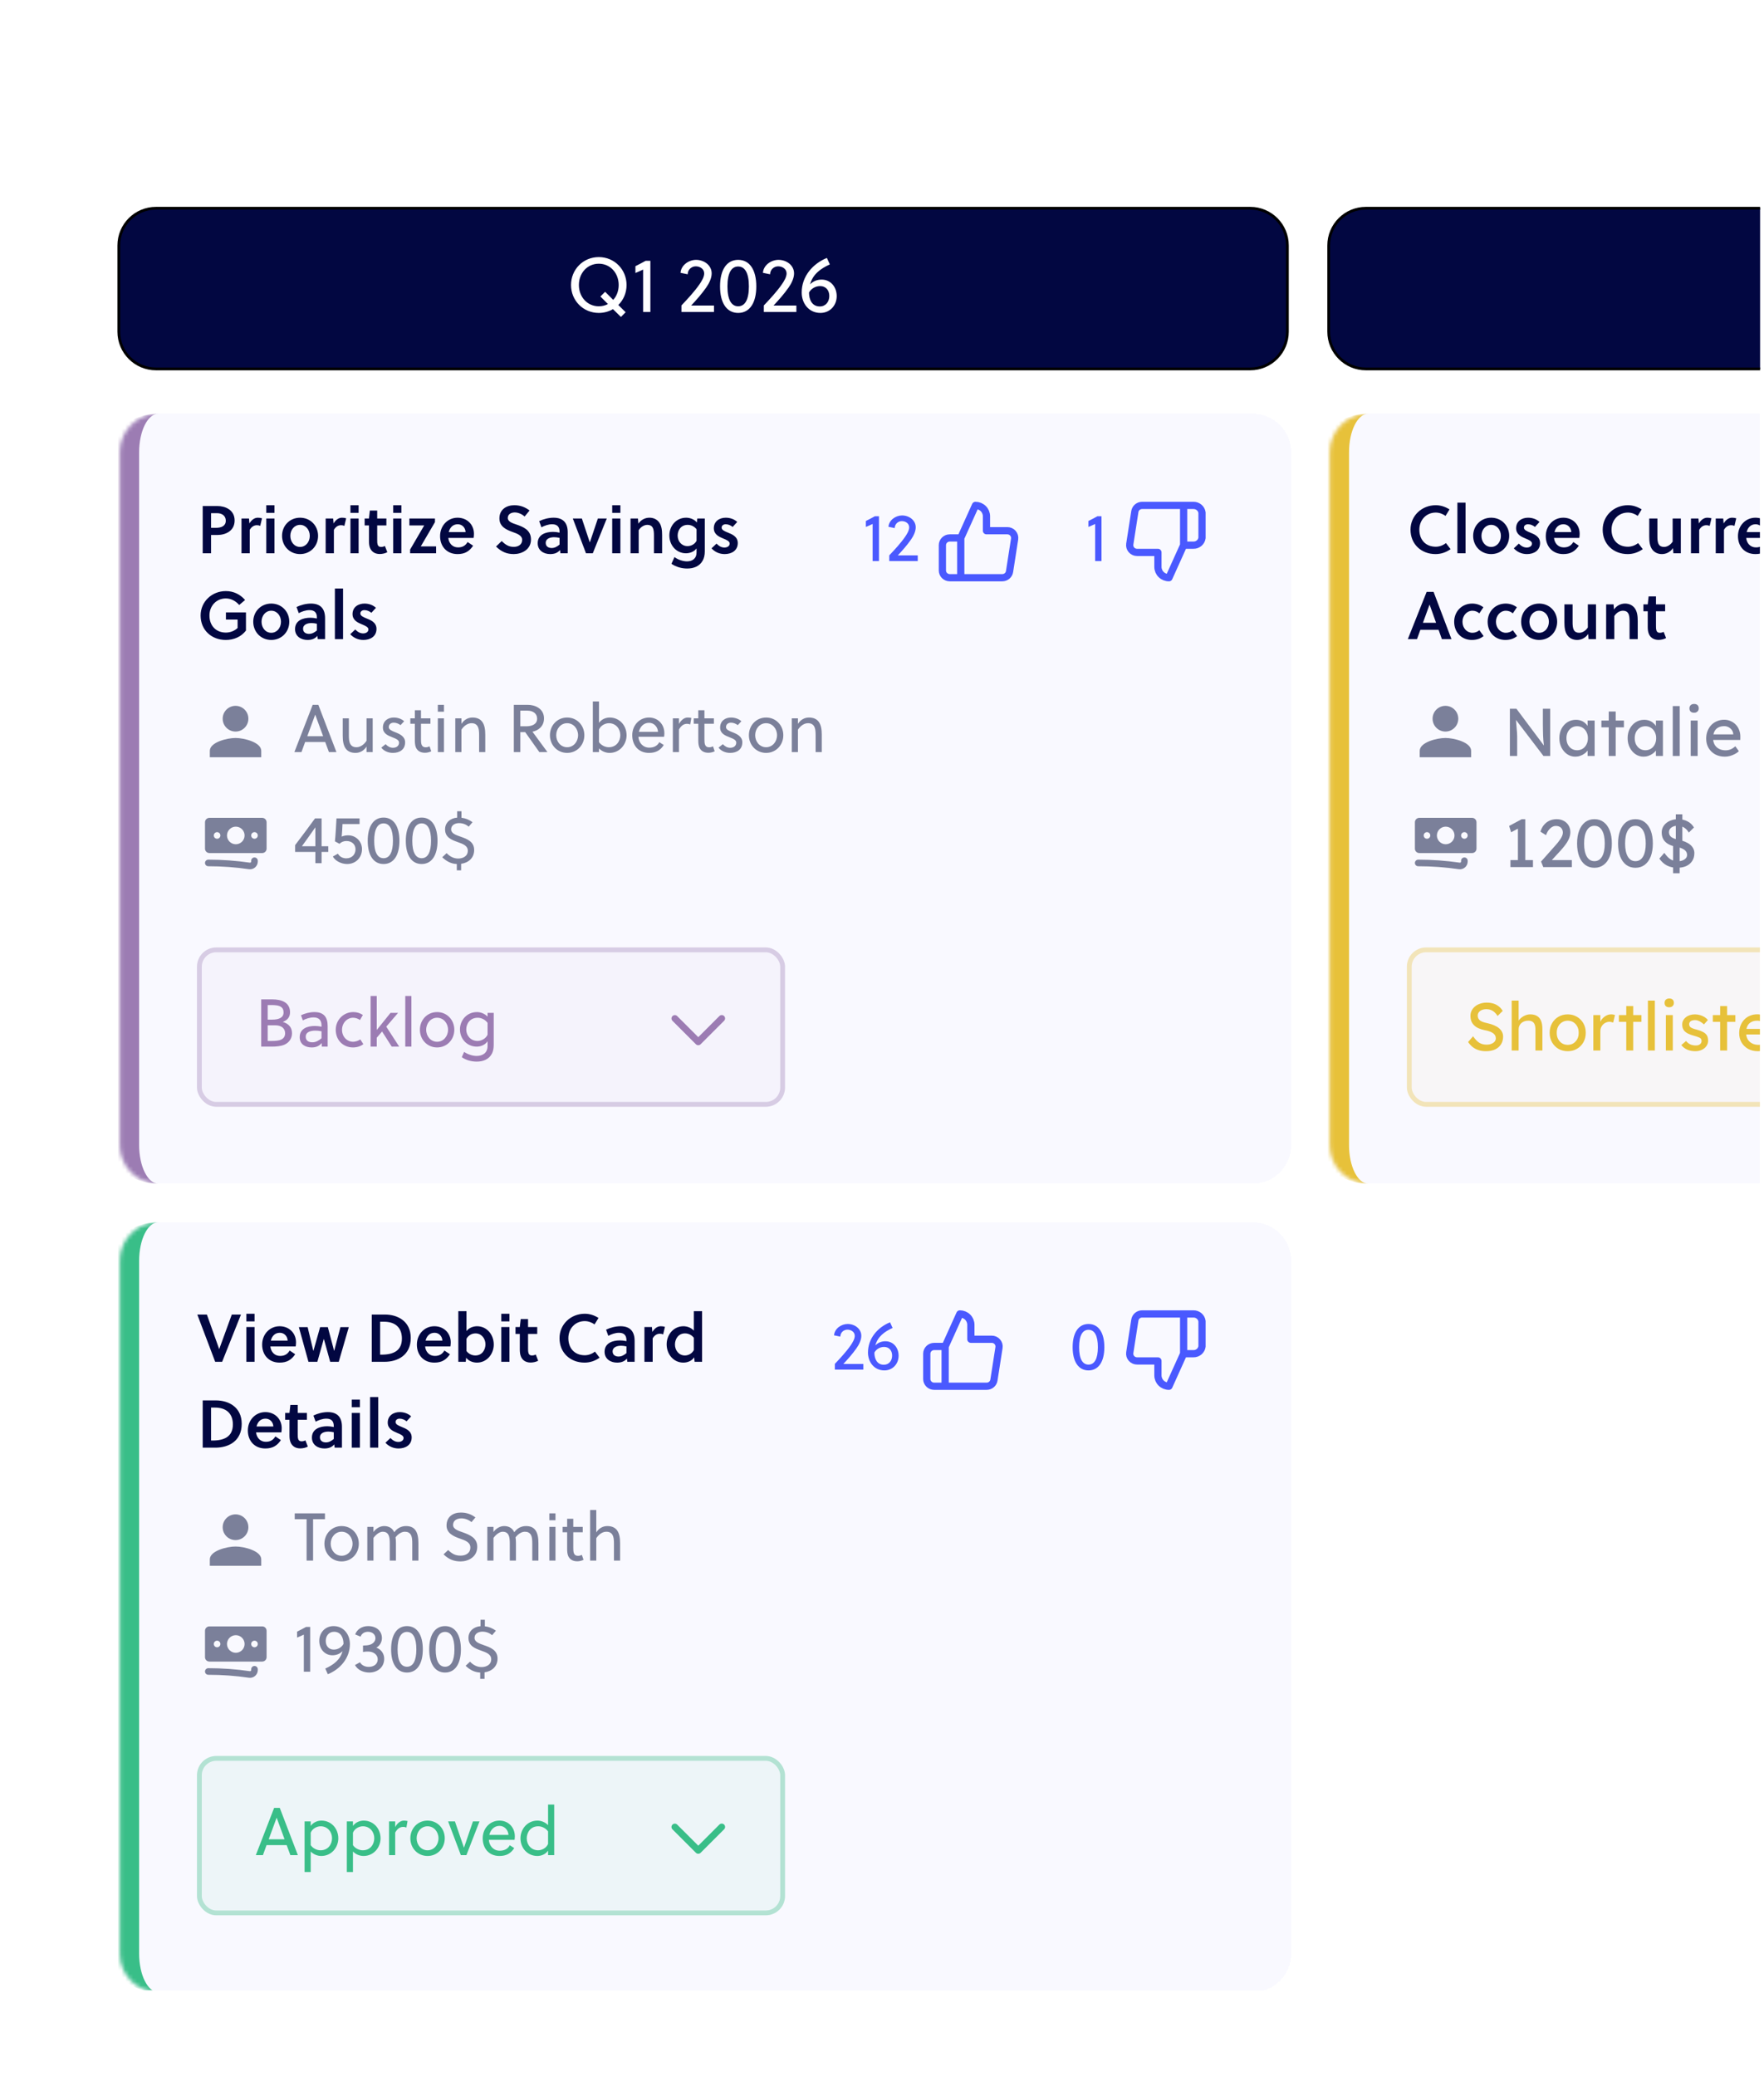 <svg width="452" height="532" viewBox="0 0 452 532" fill="none" xmlns="http://www.w3.org/2000/svg">
<mask id="mask0_1770_56520" style="mask-type:alpha" maskUnits="userSpaceOnUse" x="0" y="0" width="452" height="532">
<path d="M0.062 0H451.062V532H0.062V0Z" fill="#FCDCE4"/>
</mask>
<g mask="url(#mask0_1770_56520)">
</g>
<g clip-path="url(#clip0_1770_56520)">
<path d="M39.971 53.355H320.347C325.609 53.355 329.874 57.619 329.874 62.881V85C329.874 90.262 325.609 94.527 320.347 94.527H39.971C34.71 94.527 30.445 90.261 30.445 85V62.881C30.445 57.619 34.71 53.355 39.971 53.355Z" fill="#020741"/>
<path d="M39.971 53.355H320.347C325.609 53.355 329.874 57.619 329.874 62.881V85C329.874 90.262 325.609 94.527 320.347 94.527H39.971C34.71 94.527 30.445 90.261 30.445 85V62.881C30.445 57.619 34.71 53.355 39.971 53.355Z" stroke="black" stroke-width="0.708"/>
<path d="M160.546 73.024C160.546 75.04 159.756 76.858 158.431 78.142L160.309 80L159.103 81.205L157.068 79.209C156.02 79.822 154.775 80.178 153.432 80.178C149.4 80.178 146.317 76.976 146.317 73.024C146.317 69.071 149.4 65.87 153.432 65.87C157.463 65.87 160.546 69.071 160.546 73.024ZM158.53 73.024C158.53 69.961 156.376 67.569 153.432 67.569C150.487 67.569 148.333 69.961 148.333 73.024C148.333 76.087 150.487 78.478 153.432 78.478C154.281 78.478 155.092 78.281 155.783 77.905L153.847 75.968L155.052 74.763L157.127 76.838C158.016 75.87 158.53 74.526 158.53 73.024ZM166.649 79.941H164.792V69.071C164.179 69.388 163.369 69.704 162.816 69.941V68.202C163.606 67.807 164.574 67.312 165.444 66.819H166.649V79.941ZM182.948 79.941H174.609V78.261C176.13 76.66 177.988 74.664 179.233 72.846C179.767 72.075 180.438 70.988 180.438 70.059C180.438 68.894 179.352 68.241 178.284 68.241C177.197 68.241 176.229 69.071 176.209 70.277L174.371 69.901C174.53 67.905 176.506 66.581 178.363 66.581C180.419 66.581 182.355 67.965 182.355 70.059C182.355 71.265 181.703 72.609 180.952 73.676C179.826 75.277 178.462 76.838 177.099 78.281H182.948V79.941ZM189.145 66.581C192.109 66.581 193.789 69.17 193.789 73.379C193.789 77.589 192.109 80.178 189.145 80.178C186.18 80.178 184.501 77.589 184.501 73.379C184.501 69.17 186.18 66.581 189.145 66.581ZM189.145 68.281C187.406 68.281 186.398 69.961 186.398 73.379C186.398 76.798 187.406 78.478 189.145 78.478C190.884 78.478 191.892 76.798 191.892 73.379C191.892 69.961 190.884 68.281 189.145 68.281ZM204.061 79.941H195.722V78.261C197.243 76.66 199.101 74.664 200.346 72.846C200.88 72.075 201.552 70.988 201.552 70.059C201.552 68.894 200.465 68.241 199.397 68.241C198.311 68.241 197.342 69.071 197.322 70.277L195.485 69.901C195.643 67.905 197.619 66.581 199.477 66.581C201.532 66.581 203.468 67.965 203.468 70.059C203.468 71.265 202.816 72.609 202.065 73.676C200.939 75.277 199.575 76.838 198.212 78.281H204.061V79.941ZM211.883 66.087L212.634 67.747C210.223 68.834 208.267 70.297 207.575 72.846C208.365 72.055 209.353 71.64 210.539 71.64C212.851 71.64 214.393 73.538 214.393 75.87C214.393 78.3 212.634 80.178 210.223 80.178C207.199 80.178 205.421 77.688 205.421 74.941C205.421 70.751 208.326 67.53 211.883 66.087ZM210.144 73.3C208.978 73.3 207.852 73.933 207.298 74.96C207.298 76.779 208.069 78.518 210.065 78.518C211.567 78.518 212.496 77.332 212.496 75.83C212.496 74.368 211.606 73.3 210.144 73.3Z" fill="white"/>
<g filter="url(#filter0_d_1770_56520)">
<mask id="path-4-inside-1_1770_56520" fill="white">
<path d="M30.09 114.643C30.09 109.186 34.514 104.762 39.971 104.762H320.347C325.804 104.762 330.228 109.186 330.228 114.643V292.162C330.228 297.619 325.804 302.043 320.347 302.043H39.971C34.514 302.043 30.09 297.619 30.09 292.162V114.643Z"/>
</mask>
<path d="M30.09 114.643C30.09 109.186 34.514 104.762 39.971 104.762H320.347C325.804 104.762 330.228 109.186 330.228 114.643V292.162C330.228 297.619 325.804 302.043 320.347 302.043H39.971C34.514 302.043 30.09 297.619 30.09 292.162V114.643Z" fill="#F9F9FF" shape-rendering="crispEdges"/>
<path d="M30.09 104.762H330.228H30.09ZM330.228 302.043H30.09H330.228ZM39.971 302.043C31.785 302.043 25.15 295.407 25.15 287.222V119.584C25.15 111.398 31.785 104.762 39.971 104.762H39.971C37.243 104.762 35.031 109.186 35.031 114.643V292.162C35.031 297.619 37.243 302.043 39.971 302.043H39.971ZM330.228 104.762V302.043V104.762Z" fill="#9C7CB3" mask="url(#path-4-inside-1_1770_56520)"/>
<path d="M51.322 128.42H55.075C57.098 128.42 59.501 129.406 59.501 132.121C59.501 134.853 57.115 135.838 55.075 135.838H53.466V140.524H51.322V128.42ZM53.466 130.253V134.005H54.677C56.147 134.005 57.236 133.521 57.236 132.172C57.236 130.979 56.337 130.253 55.023 130.253H53.466ZM63.184 131.619L63.288 132.881C63.824 132.017 64.533 131.412 65.449 131.412C65.864 131.412 66.193 131.463 66.521 131.567L66.054 133.521C65.795 133.383 65.535 133.331 65.207 133.331C64.446 133.331 63.806 133.763 63.374 134.524V140.524H61.264V131.619H63.184ZM69.706 140.524H67.614V131.619H69.706V140.524ZM69.706 130.167H67.614V128.213H69.706V130.167ZM76.268 131.412C78.931 131.412 80.885 133.469 80.885 136.063C80.885 138.674 78.931 140.732 76.268 140.732C73.605 140.732 71.651 138.674 71.651 136.063C71.651 133.469 73.605 131.412 76.268 131.412ZM78.758 136.063C78.758 134.507 77.721 133.245 76.268 133.245C74.816 133.245 73.778 134.507 73.778 136.063C73.778 137.637 74.816 138.899 76.268 138.899C77.721 138.899 78.758 137.637 78.758 136.063ZM84.748 131.619L84.852 132.881C85.388 132.017 86.097 131.412 87.013 131.412C87.428 131.412 87.757 131.463 88.085 131.567L87.618 133.521C87.359 133.383 87.1 133.331 86.771 133.331C86.01 133.331 85.371 133.763 84.938 134.524V140.524H82.829V131.619H84.748ZM91.27 140.524H89.178V131.619H91.27V140.524ZM91.27 130.167H89.178V128.213H91.27V130.167ZM98.386 133.383H96.034V137.066C96.034 137.325 96.034 137.533 96.051 137.81C96.12 138.501 96.362 138.899 97.02 138.899C97.4 138.899 97.711 138.813 98.005 138.657L98.628 140.248C98.109 140.542 97.348 140.715 96.691 140.715C95.359 140.715 94.495 140.04 94.149 139.02C93.976 138.553 93.924 137.965 93.924 137.377V133.383H92.818V131.619H93.924L94.149 129.579H96.034V131.619H98.386V133.383ZM102.23 140.524H100.137V131.619H102.23V140.524ZM102.23 130.167H100.137V128.213H102.23V130.167ZM104.469 139.573L108.083 133.383H104.279V131.619H110.832V132.553L107.201 138.761H111.126V140.524H104.469V139.573ZM120.739 136.599H114.255C114.393 137.931 115.292 139.02 116.745 139.02C117.903 139.02 118.647 138.57 119.2 137.637L120.618 138.588C119.633 140.04 118.474 140.732 116.624 140.732C113.874 140.732 112.145 138.778 112.145 136.132C112.145 133.452 114.099 131.412 116.624 131.412C119.045 131.412 120.826 133.158 120.826 135.544C120.826 135.873 120.791 136.271 120.739 136.599ZM118.682 135.095C118.63 133.936 117.782 133.089 116.676 133.089C115.396 133.089 114.653 133.953 114.376 135.095H118.682ZM133.815 131.1C133.192 130.547 132.224 130.063 131.29 130.063C130.287 130.063 129.492 130.564 129.492 131.481C129.492 132.432 130.685 132.812 131.653 133.141C133.435 133.746 135.44 134.541 135.44 136.98C135.44 139.643 133.02 140.732 131.014 140.732C129.181 140.732 127.797 140.092 126.483 138.795L127.936 137.395C128.991 138.415 129.786 138.882 131.031 138.882C132.103 138.882 133.175 138.363 133.175 137.101C133.175 135.942 131.947 135.51 130.685 135.06C129.06 134.472 127.348 133.677 127.348 131.585C127.348 129.285 129.181 128.213 131.169 128.213C132.674 128.213 133.901 128.679 135.077 129.561L133.815 131.1ZM144.854 140.524H142.986L142.882 139.694C142.243 140.455 141.378 140.732 140.358 140.732C138.698 140.732 137.159 139.815 137.159 137.948C137.159 135.735 139.199 135.043 141.084 135.043C141.551 135.043 142.104 135.095 142.761 135.233V135.026C142.761 133.815 142.225 133.089 140.859 133.089C139.856 133.089 138.871 133.469 138.11 133.867L137.539 132.293C138.594 131.775 139.96 131.412 141.24 131.412C143.764 131.412 144.854 132.83 144.854 135.147V140.524ZM142.761 138.294V136.582C142.225 136.461 141.793 136.409 141.395 136.409C140.41 136.409 139.217 136.72 139.217 137.879C139.217 138.778 139.925 139.176 140.738 139.176C141.516 139.176 142.156 138.813 142.761 138.294ZM152.574 131.619H154.857L151.277 140.524H149.531L146.159 131.619H148.476L150.499 137.706H150.534L152.574 131.619ZM158.344 140.524H156.252V131.619H158.344V140.524ZM158.344 130.167H156.252V128.213H158.344V130.167ZM160.946 131.619H162.848L162.952 132.933C163.661 131.913 164.716 131.412 165.788 131.412C166.86 131.412 167.69 131.844 168.243 132.553C168.9 133.417 169.039 134.593 169.039 135.89V140.524H166.946V136.046C166.946 135.302 166.929 134.472 166.601 133.919C166.341 133.469 165.892 133.245 165.252 133.245C164.422 133.245 163.557 133.781 163.038 134.611V140.524H160.946V131.619ZM179.972 131.619V140.058C179.972 141.009 179.782 141.787 179.436 142.409C178.641 143.862 177.119 144.432 175.459 144.432C174.093 144.432 172.606 144.035 171.43 143.222L172.208 141.493C173.142 142.202 174.421 142.599 175.407 142.599C176.773 142.599 177.862 141.908 177.862 140.282V139.279C177.223 140.161 176.099 140.524 175.148 140.524C172.727 140.524 170.894 138.519 170.894 135.942C170.894 133.521 172.64 131.412 175.199 131.412C176.151 131.412 177.274 131.792 177.949 132.639L178.053 131.619H179.972ZM177.862 137.325V134.369C177.257 133.59 176.41 133.245 175.597 133.245C173.851 133.245 173.021 134.645 173.021 135.994C173.021 137.429 174.006 138.691 175.545 138.691C176.393 138.691 177.361 138.276 177.862 137.325ZM188.287 132.501L187.111 133.781C186.679 133.4 186.004 133.089 185.347 133.089C184.742 133.089 184.293 133.417 184.293 133.953C184.293 134.559 185.036 134.87 185.832 135.199C186.973 135.648 188.425 136.253 188.425 137.896C188.425 139.867 186.8 140.732 185.071 140.732C183.757 140.732 182.563 140.213 181.699 139.262L182.978 138.052C183.618 138.691 184.223 139.055 185.019 139.055C185.659 139.055 186.35 138.743 186.35 138.034C186.35 137.412 185.486 137.066 184.69 136.737C183.635 136.305 182.287 135.7 182.287 134.109C182.287 132.293 183.774 131.412 185.347 131.412C186.454 131.412 187.509 131.775 188.287 132.501ZM60.262 157.51H57.271V155.677H62.406V160.328C61.179 161.936 59.294 162.732 57.253 162.732C53.57 162.732 50.786 160.207 50.786 156.472C50.786 152.91 53.674 150.213 57.253 150.213C59.225 150.213 60.919 151.043 62.181 152.495L60.677 153.775C59.83 152.806 58.637 152.097 57.253 152.097C54.833 152.097 53.051 153.982 53.051 156.472C53.051 159.118 54.763 160.847 57.253 160.847C58.36 160.847 59.449 160.432 60.262 159.671V157.51ZM68.889 153.412C71.552 153.412 73.506 155.469 73.506 158.063C73.506 160.674 71.552 162.732 68.889 162.732C66.226 162.732 64.272 160.674 64.272 158.063C64.272 155.469 66.226 153.412 68.889 153.412ZM71.379 158.063C71.379 156.507 70.341 155.245 68.889 155.245C67.436 155.245 66.399 156.507 66.399 158.063C66.399 159.637 67.436 160.899 68.889 160.899C70.341 160.899 71.379 159.637 71.379 158.063ZM82.677 162.524H80.81L80.706 161.694C80.066 162.455 79.201 162.732 78.181 162.732C76.521 162.732 74.982 161.815 74.982 159.948C74.982 157.735 77.023 157.043 78.907 157.043C79.374 157.043 79.928 157.095 80.585 157.233V157.026C80.585 155.815 80.049 155.089 78.683 155.089C77.68 155.089 76.694 155.469 75.933 155.867L75.363 154.293C76.418 153.775 77.784 153.412 79.063 153.412C81.588 153.412 82.677 154.83 82.677 157.147V162.524ZM80.585 160.294V158.582C80.049 158.461 79.617 158.409 79.219 158.409C78.233 158.409 77.04 158.72 77.04 159.879C77.04 160.778 77.749 161.176 78.562 161.176C79.34 161.176 79.98 160.813 80.585 160.294ZM87.285 149.555V162.524H85.193V149.555H87.285ZM95.715 154.501L94.539 155.781C94.106 155.4 93.432 155.089 92.775 155.089C92.17 155.089 91.72 155.417 91.72 155.953C91.72 156.559 92.464 156.87 93.259 157.199C94.4 157.648 95.853 158.253 95.853 159.896C95.853 161.867 94.228 162.732 92.498 162.732C91.184 162.732 89.991 162.213 89.126 161.262L90.406 160.052C91.046 160.691 91.651 161.055 92.446 161.055C93.086 161.055 93.778 160.743 93.778 160.034C93.778 159.412 92.913 159.066 92.118 158.737C91.063 158.305 89.714 157.7 89.714 156.109C89.714 154.293 91.201 153.412 92.775 153.412C93.882 153.412 94.936 153.775 95.715 154.501Z" fill="#020741"/>
<path d="M224.604 142.524H222.979V133.014C222.443 133.291 221.734 133.567 221.249 133.775V132.253C221.941 131.907 222.788 131.475 223.549 131.043H224.604V142.524ZM234.543 142.524H227.245V141.055C228.577 139.654 230.202 137.907 231.292 136.317C231.759 135.642 232.346 134.691 232.346 133.878C232.346 132.858 231.395 132.288 230.462 132.288C229.511 132.288 228.663 133.014 228.646 134.069L227.038 133.74C227.176 131.994 228.905 130.835 230.531 130.835C232.329 130.835 234.024 132.046 234.024 133.878C234.024 134.933 233.453 136.109 232.796 137.043C231.81 138.444 230.617 139.81 229.424 141.072H234.543V142.524Z" fill="#4A59FF"/>
<path d="M245.563 136.598L249.328 128.261C250.077 128.261 250.795 128.554 251.325 129.075C251.854 129.596 252.152 130.303 252.152 131.04V134.745H257.479C257.752 134.742 258.023 134.798 258.272 134.908C258.521 135.018 258.742 135.179 258.921 135.382C259.1 135.585 259.233 135.823 259.309 136.081C259.385 136.339 259.403 136.61 259.362 136.876L258.063 145.213C257.995 145.655 257.767 146.057 257.421 146.347C257.075 146.636 256.634 146.793 256.18 146.788H245.563M245.563 136.598V146.788M245.563 136.598H242.739C242.24 136.598 241.761 136.793 241.408 137.141C241.055 137.488 240.856 137.959 240.856 138.451V144.935C240.856 145.426 241.055 145.898 241.408 146.245C241.761 146.593 242.24 146.788 242.739 146.788H245.563" stroke="#4A59FF" stroke-width="1.853" stroke-linecap="round" stroke-linejoin="round"/>
<path d="M281.627 142.524H280.001V133.014C279.465 133.291 278.756 133.567 278.272 133.775V132.253C278.964 131.907 279.811 131.475 280.572 131.043H281.627V142.524Z" fill="#4A59FF"/>
<path d="M302.672 138.451L298.907 146.788C298.158 146.788 297.439 146.495 296.91 145.974C296.38 145.453 296.083 144.746 296.083 144.009V140.304H290.755C290.482 140.307 290.212 140.251 289.963 140.141C289.714 140.031 289.492 139.869 289.313 139.667C289.134 139.464 289.002 139.226 288.926 138.968C288.85 138.71 288.831 138.439 288.872 138.173L290.171 129.836C290.239 129.394 290.467 128.992 290.813 128.702C291.159 128.413 291.6 128.256 292.054 128.261H302.672M302.672 138.451V128.261M302.672 138.451H305.185C305.718 138.46 306.235 138.277 306.64 137.935C307.044 137.594 307.307 137.118 307.378 136.598V130.114C307.307 129.594 307.044 129.119 306.64 128.777C306.235 128.436 305.718 128.252 305.185 128.261H302.672" stroke="#4A59FF" stroke-width="1.853" stroke-linecap="round" stroke-linejoin="round"/>
<path d="M59.733 186.203C61.553 186.203 63.027 184.729 63.027 182.909C63.027 181.089 61.553 179.615 59.733 179.615C57.914 179.615 56.44 181.089 56.44 182.909C56.44 184.729 57.914 186.203 59.733 186.203ZM59.733 187.849C57.535 187.849 53.146 188.953 53.146 191.143V192.79H66.321V191.143C66.321 188.953 61.932 187.849 59.733 187.849Z" fill="#7B809A"/>
<path d="M85.587 191.465H83.668L82.717 188.888H77.564L76.63 191.465H74.815L79.501 179.361H80.953L85.587 191.465ZM80.141 181.885L78.117 187.401H82.181L80.158 181.885H80.141ZM93.305 191.465V190.047C92.665 191.067 91.645 191.672 90.487 191.672C89.276 191.672 88.481 191.257 87.979 190.583C87.391 189.788 87.201 188.629 87.201 187.315V182.819H88.775V187.142C88.775 187.989 88.809 188.906 89.224 189.528C89.501 189.943 89.968 190.22 90.729 190.22C91.732 190.22 92.683 189.528 93.305 188.56V182.819H94.879V191.465H93.305ZM102.944 183.562L102.011 184.565C101.613 184.22 100.887 183.926 100.299 183.926C99.503 183.926 99.002 184.392 99.002 185.067C99.002 185.724 99.832 186.052 100.662 186.381C101.786 186.813 103.186 187.453 103.186 188.958C103.186 190.894 101.682 191.672 100.057 191.672C98.881 191.672 97.757 191.205 97.082 190.324L98.189 189.442C98.76 190.047 99.382 190.358 100.074 190.358C100.921 190.358 101.63 189.926 101.63 189.027C101.63 188.352 100.835 188.041 99.97 187.695C98.829 187.246 97.498 186.744 97.498 185.188C97.498 183.441 98.846 182.611 100.281 182.611C101.267 182.611 102.253 182.94 102.944 183.562ZM109.674 184.202H107.253V188.11C107.253 188.335 107.253 188.525 107.27 188.785C107.322 189.701 107.616 190.237 108.481 190.237C108.827 190.237 109.172 190.133 109.449 189.995L109.881 191.257C109.449 191.482 108.844 191.638 108.273 191.638C107.063 191.638 106.319 191.102 105.956 190.289C105.749 189.805 105.68 189.165 105.68 188.491V184.202H104.521V182.819H105.68V180.744H107.253V182.819H109.674V184.202ZM113.144 191.465H111.571V182.819H113.144V191.465ZM113.144 181.124H111.571V179.361H113.144V181.124ZM116.046 182.819H117.619V184.237C118.259 183.217 119.279 182.611 120.438 182.611C121.648 182.611 122.444 183.026 122.945 183.701C123.533 184.496 123.723 185.655 123.723 186.969V191.465H122.15V187.142C122.15 186.295 122.115 185.378 121.7 184.756C121.424 184.341 120.957 184.064 120.196 184.064C119.193 184.064 118.242 184.756 117.619 185.724V191.465H116.046V182.819ZM139.657 191.465H137.582L133.951 186.346H132.706V191.465H131.046V179.361H134.642C136.493 179.361 138.775 180.329 138.775 182.836C138.775 184.894 137.305 185.931 135.818 186.243L139.657 191.465ZM137.011 182.888C137.011 181.66 136.026 180.848 134.556 180.848H132.706V184.859H134.21C135.818 184.859 137.011 184.271 137.011 182.888ZM144.704 182.611C147.229 182.611 149.114 184.617 149.114 187.142C149.114 189.666 147.229 191.672 144.704 191.672C142.18 191.672 140.295 189.666 140.295 187.142C140.295 184.617 142.18 182.611 144.704 182.611ZM147.506 187.142C147.506 185.465 146.33 184.064 144.704 184.064C143.079 184.064 141.903 185.465 141.903 187.142C141.903 188.819 143.079 190.22 144.704 190.22C146.33 190.22 147.506 188.819 147.506 187.142ZM151.288 178.496H152.862V183.977C153.484 183.078 154.574 182.611 155.611 182.611C158.101 182.611 159.934 184.617 159.934 187.159C159.934 189.442 158.222 191.672 155.577 191.672C154.556 191.672 153.553 191.24 152.862 190.531V191.465H151.288V178.496ZM152.862 185.707V188.906C153.45 189.753 154.47 190.22 155.369 190.22C157.375 190.22 158.326 188.612 158.326 187.125C158.326 185.516 157.202 184.064 155.404 184.064C154.47 184.064 153.294 184.635 152.862 185.707ZM169.548 187.54H162.96C163.064 189.027 164.084 190.324 165.744 190.324C166.885 190.324 167.802 189.909 168.32 188.923L169.462 189.649C168.597 191.033 167.421 191.672 165.675 191.672C162.925 191.672 161.386 189.666 161.386 187.142C161.386 184.565 163.271 182.611 165.675 182.611C167.957 182.611 169.617 184.323 169.617 186.64C169.617 186.934 169.583 187.315 169.548 187.54ZM165.692 183.96C164.291 183.96 163.392 184.98 163.081 186.277H167.992C167.923 185.05 166.989 183.96 165.692 183.96ZM173.362 182.819V184.254C173.881 183.32 174.659 182.611 175.593 182.611C175.956 182.611 176.198 182.646 176.527 182.715L176.233 184.392C175.973 184.271 175.748 184.22 175.42 184.22C174.538 184.22 173.898 184.738 173.362 185.672V191.465H171.789V182.819H173.362ZM182.303 184.202H179.882V188.11C179.882 188.335 179.882 188.525 179.9 188.785C179.952 189.701 180.246 190.237 181.11 190.237C181.456 190.237 181.802 190.133 182.078 189.995L182.511 191.257C182.078 191.482 181.473 191.638 180.903 191.638C179.692 191.638 178.949 191.102 178.586 190.289C178.378 189.805 178.309 189.165 178.309 188.491V184.202H177.15V182.819H178.309V180.744H179.882V182.819H182.303V184.202ZM189.353 183.562L188.419 184.565C188.022 184.22 187.295 183.926 186.708 183.926C185.912 183.926 185.411 184.392 185.411 185.067C185.411 185.724 186.241 186.052 187.071 186.381C188.195 186.813 189.595 187.453 189.595 188.958C189.595 190.894 188.091 191.672 186.465 191.672C185.29 191.672 184.166 191.205 183.491 190.324L184.598 189.442C185.169 190.047 185.791 190.358 186.483 190.358C187.33 190.358 188.039 189.926 188.039 189.027C188.039 188.352 187.244 188.041 186.379 187.695C185.238 187.246 183.906 186.744 183.906 185.188C183.906 183.441 185.255 182.611 186.69 182.611C187.676 182.611 188.662 182.94 189.353 183.562ZM195.685 182.611C198.21 182.611 200.094 184.617 200.094 187.142C200.094 189.666 198.21 191.672 195.685 191.672C193.16 191.672 191.276 189.666 191.276 187.142C191.276 184.617 193.16 182.611 195.685 182.611ZM198.486 187.142C198.486 185.465 197.31 184.064 195.685 184.064C194.06 184.064 192.884 185.465 192.884 187.142C192.884 188.819 194.06 190.22 195.685 190.22C197.31 190.22 198.486 188.819 198.486 187.142ZM202.269 182.819H203.842V184.237C204.482 183.217 205.502 182.611 206.661 182.611C207.871 182.611 208.667 183.026 209.168 183.701C209.756 184.496 209.947 185.655 209.947 186.969V191.465H208.373V187.142C208.373 186.295 208.338 185.378 207.923 184.756C207.647 184.341 207.18 184.064 206.419 184.064C205.416 184.064 204.465 184.756 203.842 185.724V191.465H202.269V182.819Z" fill="#7B809A"/>
<path fill-rule="evenodd" clip-rule="evenodd" d="M51.911 209.444C51.911 209.145 52.03 208.858 52.241 208.647C52.453 208.435 52.739 208.317 53.038 208.317H66.566C66.865 208.317 67.151 208.435 67.363 208.647C67.574 208.858 67.693 209.145 67.693 209.444V216.208C67.693 216.507 67.574 216.793 67.363 217.005C67.151 217.216 66.865 217.335 66.566 217.335H53.038C52.739 217.335 52.453 217.216 52.241 217.005C52.03 216.793 51.911 216.507 51.911 216.208V209.444ZM62.056 212.826C62.056 213.424 61.819 213.997 61.396 214.42C60.973 214.843 60.4 215.08 59.802 215.08C59.204 215.08 58.63 214.843 58.208 214.42C57.785 213.997 57.547 213.424 57.547 212.826C57.547 212.228 57.785 211.654 58.208 211.232C58.63 210.809 59.204 210.571 59.802 210.571C60.4 210.571 60.973 210.809 61.396 211.232C61.819 211.654 62.056 212.228 62.056 212.826ZM55.011 211.98C54.787 211.98 54.572 212.069 54.413 212.228C54.255 212.387 54.166 212.602 54.166 212.826C54.166 213.05 54.255 213.265 54.413 213.424C54.572 213.582 54.787 213.671 55.011 213.671C55.235 213.671 55.45 213.582 55.609 213.424C55.767 213.265 55.856 213.05 55.856 212.826C55.856 212.602 55.767 212.387 55.609 212.228C55.45 212.069 55.235 211.98 55.011 211.98ZM63.747 212.826C63.747 212.602 63.837 212.387 63.995 212.228C64.154 212.069 64.369 211.98 64.593 211.98C64.817 211.98 65.032 212.069 65.191 212.228C65.349 212.387 65.438 212.602 65.438 212.826C65.438 213.05 65.349 213.265 65.191 213.424C65.032 213.582 64.817 213.671 64.593 213.671C64.369 213.671 64.154 213.582 63.995 213.424C63.837 213.265 63.747 213.05 63.747 212.826Z" fill="#7B809A"/>
<path d="M65.438 219.308C65.438 219.084 65.349 218.868 65.191 218.71C65.032 218.551 64.817 218.462 64.593 218.462C64.369 218.462 64.154 218.551 63.995 218.71C63.837 218.868 63.747 219.084 63.747 219.308V219.51C63.747 219.679 63.592 219.825 63.403 219.797C59.877 219.282 56.319 219.024 52.756 219.026C52.532 219.026 52.317 219.115 52.158 219.274C52 219.432 51.911 219.647 51.911 219.871C51.911 220.096 52 220.311 52.158 220.469C52.317 220.628 52.532 220.717 52.756 220.717C56.29 220.717 59.763 220.974 63.158 221.47C63.44 221.512 63.728 221.492 64.002 221.413C64.276 221.334 64.53 221.197 64.746 221.011C64.963 220.824 65.137 220.594 65.256 220.335C65.375 220.076 65.438 219.794 65.438 219.508V219.308Z" fill="#7B809A"/>
<path d="M81.783 219.935H80.192V217.047H75.005V215.301C76.457 213.416 78.55 210.58 80.106 208.453H81.783V215.595H83.495V217.047H81.783V219.935ZM76.734 215.595H80.192V210.736C79.12 212.292 77.564 214.454 76.734 215.595ZM91.516 208.453V209.906H87.141C87.089 210.926 87.037 212.171 86.934 213.122C87.452 212.88 88.058 212.794 88.628 212.794C90.53 212.794 92.138 214.315 92.138 216.321C92.138 218.5 90.548 220.143 88.317 220.143C86.899 220.143 85.308 219.399 84.668 218.223L85.965 217.497C86.398 218.275 87.21 218.69 88.109 218.69C89.597 218.69 90.478 217.653 90.478 216.373C90.478 215.093 89.493 214.246 88.161 214.246C87.487 214.246 86.864 214.471 86.38 214.972L85.204 214.332C85.377 212.638 85.516 210.113 85.602 208.453H91.516ZM97.666 208.246C100.26 208.246 101.73 210.511 101.73 214.194C101.73 217.877 100.26 220.143 97.666 220.143C95.072 220.143 93.603 217.877 93.603 214.194C93.603 210.511 95.072 208.246 97.666 208.246ZM97.666 209.733C96.144 209.733 95.263 211.203 95.263 214.194C95.263 217.186 96.144 218.655 97.666 218.655C99.188 218.655 100.07 217.186 100.07 214.194C100.07 211.203 99.188 209.733 97.666 209.733ZM107.427 208.246C110.02 208.246 111.49 210.511 111.49 214.194C111.49 217.877 110.02 220.143 107.427 220.143C104.833 220.143 103.363 217.877 103.363 214.194C103.363 210.511 104.833 208.246 107.427 208.246ZM107.427 209.733C105.905 209.733 105.023 211.203 105.023 214.194C105.023 217.186 105.905 218.655 107.427 218.655C108.948 218.655 109.83 217.186 109.83 214.194C109.83 211.203 108.948 209.733 107.427 209.733ZM112.697 218.413L113.821 217.359C114.617 218.171 115.568 218.742 116.778 218.742C117.971 218.742 119.251 218.171 119.251 216.736C119.251 215.422 117.971 214.99 116.623 214.505C115.084 213.952 113.424 213.33 113.424 211.255C113.424 209.56 114.738 208.401 116.519 208.263V206.62H117.625V208.298C118.628 208.401 119.562 208.782 120.461 209.422L119.476 210.58C118.819 209.992 117.954 209.664 116.986 209.664C116.052 209.664 114.98 210.131 114.98 211.255C114.98 212.292 116.121 212.69 117.401 213.139C119.026 213.71 120.876 214.367 120.876 216.563C120.876 218.621 119.389 219.831 117.539 220.091V221.768H116.432V220.143C115.014 220.091 113.821 219.485 112.697 218.413Z" fill="#7B809A"/>
<rect x="49.852" y="241.521" width="150.686" height="40.822" rx="4.941" fill="#9C7CB3" fill-opacity="0.04"/>
<rect x="50.47" y="242.139" width="149.451" height="39.587" rx="4.323" stroke="#9C7CB3" stroke-opacity="0.33" stroke-width="1.235"/>
<path d="M66.317 266.932V254.828H69.204C70.346 254.828 71.539 255.018 72.421 255.589C73.268 256.142 73.7 257.041 73.7 258.096C73.7 259.237 73.182 260.085 71.85 260.604C73.406 261.07 74.202 262.056 74.202 263.491C74.202 264.857 73.441 265.929 72.231 266.448C71.314 266.829 70.138 266.932 69.049 266.932H66.317ZM72.438 263.509C72.438 262.298 71.556 261.468 69.913 261.468H67.977V265.48H68.893C69.896 265.48 70.778 265.428 71.453 265.117C72.04 264.84 72.438 264.339 72.438 263.509ZM72.04 258.183C72.04 257.439 71.781 257.007 71.349 256.73C70.726 256.332 69.844 256.281 68.807 256.281H67.977V260.016H69.135C70.951 260.016 72.04 259.445 72.04 258.183ZM83.338 266.932H81.833V266.016C81.124 266.811 80.346 267.14 79.24 267.14C77.649 267.14 76.179 266.362 76.179 264.512C76.179 262.315 78.133 261.641 80.035 261.641C80.467 261.641 81.021 261.676 81.764 261.831V261.52C81.764 260.206 81.142 259.445 79.724 259.445C78.721 259.445 77.666 259.825 76.974 260.206L76.507 258.892C77.407 258.459 78.721 258.079 79.914 258.079C82.421 258.079 83.338 259.445 83.338 261.676V266.932ZM81.764 264.788V263.007C81.124 262.869 80.64 262.834 80.208 262.834C79.136 262.834 77.718 263.094 77.718 264.39C77.718 265.445 78.513 265.826 79.43 265.826C80.312 265.826 81.073 265.376 81.764 264.788ZM91.705 265.082L92.483 266.293C91.844 266.811 90.875 267.14 89.838 267.14C87.365 267.14 85.411 265.342 85.411 262.609C85.411 260.085 87.4 258.079 89.924 258.079C90.841 258.079 91.671 258.356 92.362 258.822L91.619 260.119C91.135 259.756 90.478 259.531 89.855 259.531C88.299 259.531 87.019 260.898 87.019 262.609C87.019 264.477 88.368 265.687 89.872 265.687C90.443 265.687 91.238 265.428 91.705 265.082ZM101.676 266.932H99.757L97.284 263.059L95.918 264.65V266.932H94.344V253.963H95.918V262.609L95.952 262.627L99.445 258.286H101.382L98.356 261.814L101.676 266.932ZM104.8 253.963V266.932H103.226V253.963H104.8ZM111.385 258.079C113.909 258.079 115.794 260.085 115.794 262.609C115.794 265.134 113.909 267.14 111.385 267.14C108.86 267.14 106.975 265.134 106.975 262.609C106.975 260.085 108.86 258.079 111.385 258.079ZM114.186 262.609C114.186 260.932 113.01 259.531 111.385 259.531C109.759 259.531 108.583 260.932 108.583 262.609C108.583 264.287 109.759 265.687 111.385 265.687C113.01 265.687 114.186 264.287 114.186 262.609ZM125.888 258.286V266.448C125.888 267.347 125.75 268.108 125.439 268.713C124.66 270.218 123.156 270.771 121.531 270.771C120.199 270.771 118.747 270.391 117.709 269.63L118.314 268.281C119.11 268.852 120.407 269.319 121.496 269.319C122.983 269.319 124.315 268.61 124.315 266.759V265.566C123.692 266.483 122.585 266.932 121.548 266.932C119.092 266.932 117.242 264.996 117.242 262.506C117.242 260.24 118.954 258.079 121.6 258.079C122.603 258.079 123.623 258.529 124.315 259.237V258.286H125.888ZM124.315 263.872V260.846C123.709 259.998 122.689 259.531 121.807 259.531C119.801 259.531 118.85 261.07 118.85 262.54C118.85 264.097 119.992 265.48 121.755 265.48C122.689 265.48 123.865 264.909 124.315 263.872Z" fill="#9C7CB3"/>
<path d="M171.692 259.107C171.853 258.946 172.071 258.855 172.299 258.855C172.526 258.855 172.744 258.946 172.905 259.107L178.303 264.504L183.701 259.107C183.78 259.025 183.874 258.959 183.979 258.914C184.084 258.869 184.196 258.846 184.31 258.845C184.424 258.844 184.537 258.865 184.642 258.909C184.748 258.952 184.844 259.015 184.924 259.096C185.005 259.176 185.068 259.272 185.111 259.378C185.155 259.483 185.176 259.596 185.175 259.71C185.174 259.824 185.151 259.936 185.106 260.041C185.061 260.146 184.995 260.24 184.914 260.319L178.909 266.324C178.749 266.484 178.53 266.575 178.303 266.575C178.076 266.575 177.857 266.484 177.697 266.324L171.692 260.319C171.532 260.159 171.441 259.94 171.441 259.713C171.441 259.486 171.532 259.267 171.692 259.107Z" fill="#9C7CB3"/>
</g>
<g filter="url(#filter2_d_1770_56520)">
<mask id="path-19-inside-2_1770_56520" fill="white">
<path d="M30.09 321.805C30.09 316.348 34.514 311.924 39.971 311.924H320.347C325.804 311.924 330.228 316.348 330.228 321.805V499.324C330.228 504.781 325.804 509.205 320.347 509.205H39.971C34.514 509.205 30.09 504.782 30.09 499.324V321.805Z"/>
</mask>
<path d="M30.09 321.805C30.09 316.348 34.514 311.924 39.971 311.924H320.347C325.804 311.924 330.228 316.348 330.228 321.805V499.324C330.228 504.781 325.804 509.205 320.347 509.205H39.971C34.514 509.205 30.09 504.782 30.09 499.324V321.805Z" fill="#F9F9FF" shape-rendering="crispEdges"/>
<path d="M30.09 311.924H330.228H30.09ZM330.228 509.205H30.09H330.228ZM39.971 509.205C31.785 509.205 25.15 502.57 25.15 494.384V326.746C25.15 318.56 31.785 311.924 39.971 311.924H39.971C37.243 311.924 35.031 316.348 35.031 321.805V499.324C35.031 504.782 37.243 509.205 39.971 509.205H39.971ZM330.228 311.924V509.205V311.924Z" fill="#39BE88" mask="url(#path-19-inside-2_1770_56520)"/>
<path d="M61.127 335.582L56.302 347.687H54.521L49.939 335.582H52.394L55.541 344.418H55.559L58.775 335.582H61.127ZM64.606 347.687H62.514V338.781H64.606V347.687ZM64.606 337.329H62.514V335.375H64.606V337.329ZM75.145 343.761H68.661C68.799 345.093 69.698 346.182 71.151 346.182C72.31 346.182 73.053 345.733 73.606 344.799L75.024 345.75C74.039 347.202 72.88 347.894 71.03 347.894C68.281 347.894 66.551 345.94 66.551 343.294C66.551 340.614 68.505 338.574 71.03 338.574C73.451 338.574 75.232 340.32 75.232 342.706C75.232 343.035 75.197 343.433 75.145 343.761ZM73.088 342.257C73.036 341.098 72.189 340.251 71.082 340.251C69.802 340.251 69.059 341.116 68.782 342.257H73.088ZM83.379 338.798L84.987 344.851H85.022L86.613 338.798H88.757L86.181 347.687H83.985L82.376 341.859H82.342L80.699 347.687H78.417L75.961 338.798H78.209L79.662 344.868H79.696L81.408 338.798H83.379ZM94.636 347.687V335.582H98.06C101.155 335.582 104.631 337.208 104.631 341.582C104.631 346.061 101.207 347.687 97.887 347.687H94.636ZM96.781 337.415V345.854H97.178C100.256 345.854 102.366 344.799 102.366 341.738C102.366 338.92 100.654 337.415 97.766 337.415H96.781ZM114.795 343.761H108.311C108.449 345.093 109.348 346.182 110.801 346.182C111.959 346.182 112.703 345.733 113.256 344.799L114.674 345.75C113.689 347.202 112.53 347.894 110.68 347.894C107.93 347.894 106.201 345.94 106.201 343.294C106.201 340.614 108.155 338.574 110.68 338.574C113.101 338.574 114.882 340.32 114.882 342.706C114.882 343.035 114.847 343.433 114.795 343.761ZM112.737 342.257C112.686 341.098 111.838 340.251 110.732 340.251C109.452 340.251 108.708 341.116 108.432 342.257H112.737ZM116.821 334.718H118.914V339.801C119.571 338.954 120.677 338.574 121.628 338.574C124.067 338.574 125.9 340.649 125.9 343.26C125.9 345.698 124.136 347.894 121.594 347.894C120.626 347.894 119.484 347.514 118.827 346.649L118.723 347.687H116.821V334.718ZM118.914 341.79V344.937C119.519 345.715 120.366 346.061 121.196 346.061C122.943 346.061 123.773 344.574 123.773 343.208C123.773 341.755 122.787 340.407 121.231 340.407C120.383 340.407 119.415 340.822 118.914 341.79ZM129.924 347.687H127.831V338.781H129.924V347.687ZM129.924 337.329H127.831V335.375H129.924V337.329ZM137.039 340.545H134.687V344.228C134.687 344.488 134.687 344.695 134.705 344.972C134.774 345.663 135.016 346.061 135.673 346.061C136.053 346.061 136.365 345.975 136.659 345.819L137.281 347.41C136.762 347.704 136.002 347.877 135.344 347.877C134.013 347.877 133.148 347.202 132.803 346.182C132.63 345.715 132.578 345.127 132.578 344.539V340.545H131.471V338.781H132.578L132.803 336.741H134.687V338.781H137.039V340.545ZM145.016 341.634C145.016 344.28 146.676 346.009 149.218 346.009C150.152 346.009 151.051 345.681 151.829 345.075L153.022 346.632C151.881 347.444 150.567 347.894 149.166 347.894C145.535 347.894 142.751 345.387 142.751 341.634C142.751 338.072 145.638 335.375 149.218 335.375C150.515 335.375 151.656 335.772 152.745 336.447L151.725 338.107C150.999 337.588 150.134 337.26 149.218 337.26C146.797 337.26 145.016 339.144 145.016 341.634ZM161.994 347.687H160.126L160.022 346.857C159.383 347.617 158.518 347.894 157.498 347.894C155.838 347.894 154.299 346.978 154.299 345.11C154.299 342.897 156.339 342.205 158.224 342.205C158.691 342.205 159.244 342.257 159.901 342.395V342.188C159.901 340.977 159.365 340.251 157.999 340.251C156.996 340.251 156.011 340.631 155.25 341.029L154.679 339.456C155.734 338.937 157.1 338.574 158.38 338.574C160.904 338.574 161.994 339.992 161.994 342.309V347.687ZM159.901 345.456V343.744C159.365 343.623 158.933 343.571 158.535 343.571C157.55 343.571 156.356 343.882 156.356 345.041C156.356 345.94 157.065 346.338 157.878 346.338C158.656 346.338 159.296 345.975 159.901 345.456ZM166.429 338.781L166.532 340.044C167.068 339.179 167.777 338.574 168.694 338.574C169.109 338.574 169.437 338.626 169.766 338.729L169.299 340.683C169.04 340.545 168.78 340.493 168.452 340.493C167.691 340.493 167.051 340.925 166.619 341.686V347.687H164.509V338.781H166.429ZM179.28 334.718V347.687H177.36L177.257 346.545C176.617 347.514 175.458 347.894 174.473 347.894C172.017 347.894 170.201 345.802 170.201 343.208C170.201 340.77 171.948 338.574 174.507 338.574C175.424 338.574 176.478 338.937 177.17 339.698V334.718H179.28ZM177.17 344.678V341.531C176.565 340.752 175.718 340.407 174.905 340.407C173.158 340.407 172.328 341.894 172.328 343.26C172.328 344.712 173.297 346.061 174.87 346.061C175.7 346.061 176.669 345.646 177.17 344.678ZM51.322 369.687V357.582H54.746C57.841 357.582 61.317 359.208 61.317 363.582C61.317 368.061 57.893 369.687 54.573 369.687H51.322ZM53.466 359.415V367.854H53.864C56.942 367.854 59.052 366.799 59.052 363.738C59.052 360.92 57.34 359.415 54.452 359.415H53.466ZM71.481 365.761H64.997C65.135 367.093 66.034 368.182 67.487 368.182C68.645 368.182 69.389 367.733 69.942 366.799L71.36 367.75C70.374 369.202 69.216 369.894 67.366 369.894C64.616 369.894 62.887 367.94 62.887 365.294C62.887 362.614 64.841 360.574 67.366 360.574C69.787 360.574 71.567 362.32 71.567 364.706C71.567 365.035 71.533 365.433 71.481 365.761ZM69.423 364.257C69.371 363.098 68.524 362.251 67.418 362.251C66.138 362.251 65.394 363.116 65.118 364.257H69.423ZM78.02 362.545H75.669V366.228C75.669 366.488 75.669 366.695 75.686 366.972C75.755 367.663 75.997 368.061 76.654 368.061C77.035 368.061 77.346 367.975 77.64 367.819L78.263 369.41C77.744 369.704 76.983 369.877 76.326 369.877C74.994 369.877 74.13 369.202 73.784 368.182C73.611 367.715 73.559 367.127 73.559 366.539V362.545H72.452V360.781H73.559L73.784 358.741H75.669V360.781H78.02V362.545ZM87 369.687H85.133L85.029 368.857C84.389 369.617 83.525 369.894 82.504 369.894C80.844 369.894 79.305 368.978 79.305 367.11C79.305 364.897 81.346 364.205 83.231 364.205C83.697 364.205 84.251 364.257 84.908 364.395V364.188C84.908 362.977 84.372 362.251 83.006 362.251C82.003 362.251 81.017 362.631 80.256 363.029L79.686 361.456C80.74 360.937 82.106 360.574 83.386 360.574C85.911 360.574 87 361.992 87 364.309V369.687ZM84.908 367.456V365.744C84.372 365.623 83.939 365.571 83.542 365.571C82.556 365.571 81.363 365.882 81.363 367.041C81.363 367.94 82.072 368.338 82.885 368.338C83.663 368.338 84.303 367.975 84.908 367.456ZM91.608 369.687H89.516V360.781H91.608V369.687ZM91.608 359.329H89.516V357.375H91.608V359.329ZM96.302 356.718V369.687H94.21V356.718H96.302ZM104.732 361.663L103.556 362.943C103.124 362.562 102.449 362.251 101.792 362.251C101.187 362.251 100.738 362.58 100.738 363.116C100.738 363.721 101.481 364.032 102.277 364.361C103.418 364.81 104.87 365.415 104.87 367.058C104.87 369.029 103.245 369.894 101.516 369.894C100.202 369.894 99.008 369.375 98.144 368.424L99.423 367.214C100.063 367.854 100.668 368.217 101.464 368.217C102.104 368.217 102.795 367.905 102.795 367.196C102.795 366.574 101.931 366.228 101.135 365.9C100.081 365.467 98.732 364.862 98.732 363.271C98.732 361.456 100.219 360.574 101.792 360.574C102.899 360.574 103.954 360.937 104.732 361.663Z" fill="#020741"/>
<path d="M220.598 349.687H213.301V348.217C214.633 346.816 216.258 345.07 217.348 343.479C217.814 342.804 218.402 341.853 218.402 341.041C218.402 340.02 217.451 339.45 216.518 339.45C215.567 339.45 214.719 340.176 214.702 341.231L213.094 340.902C213.232 339.156 214.961 337.997 216.587 337.997C218.385 337.997 220.08 339.208 220.08 341.041C220.08 342.095 219.509 343.271 218.852 344.205C217.866 345.606 216.673 346.972 215.48 348.234H220.598V349.687ZM227.442 337.565L228.099 339.017C225.99 339.968 224.278 341.248 223.673 343.479C224.364 342.787 225.229 342.424 226.267 342.424C228.29 342.424 229.638 344.084 229.638 346.124C229.638 348.251 228.099 349.894 225.99 349.894C223.344 349.894 221.788 347.715 221.788 345.312C221.788 341.646 224.33 338.827 227.442 337.565ZM225.921 343.876C224.9 343.876 223.915 344.43 223.431 345.329C223.431 346.92 224.105 348.442 225.852 348.442C227.166 348.442 227.978 347.404 227.978 346.09C227.978 344.81 227.2 343.876 225.921 343.876Z" fill="#4A59FF"/>
<path d="M241.563 343.76L245.328 335.423C246.077 335.423 246.795 335.716 247.325 336.237C247.854 336.758 248.152 337.465 248.152 338.202V341.907H253.479C253.752 341.904 254.023 341.96 254.272 342.07C254.521 342.18 254.742 342.341 254.921 342.544C255.1 342.747 255.233 342.985 255.309 343.243C255.385 343.501 255.403 343.772 255.362 344.038L254.063 352.375C253.995 352.817 253.767 353.219 253.421 353.509C253.075 353.798 252.634 353.955 252.18 353.95H241.563M241.563 343.76V353.95M241.563 343.76H238.739C238.24 343.76 237.761 343.955 237.408 344.303C237.055 344.65 236.856 345.121 236.856 345.613V352.097C236.856 352.588 237.055 353.06 237.408 353.407C237.761 353.755 238.24 353.95 238.739 353.95H241.563" stroke="#4A59FF" stroke-width="1.853" stroke-linecap="round" stroke-linejoin="round"/>
<path d="M278.295 337.997C280.888 337.997 282.358 340.262 282.358 343.946C282.358 347.629 280.888 349.894 278.295 349.894C275.701 349.894 274.231 347.629 274.231 343.946C274.231 340.262 275.701 337.997 278.295 337.997ZM278.295 339.484C276.773 339.484 275.891 340.954 275.891 343.946C275.891 346.937 276.773 348.407 278.295 348.407C279.816 348.407 280.698 346.937 280.698 343.946C280.698 340.954 279.816 339.484 278.295 339.484Z" fill="#4A59FF"/>
<path d="M302.672 345.613L298.907 353.95C298.158 353.95 297.439 353.657 296.91 353.136C296.38 352.615 296.083 351.908 296.083 351.171V347.466H290.755C290.482 347.469 290.212 347.413 289.963 347.303C289.714 347.194 289.492 347.032 289.313 346.829C289.134 346.626 289.002 346.388 288.926 346.13C288.85 345.872 288.831 345.601 288.872 345.335L290.171 336.998C290.239 336.556 290.467 336.154 290.813 335.864C291.159 335.575 291.6 335.418 292.054 335.423H302.672M302.672 345.613V335.423M302.672 345.613H305.185C305.718 345.622 306.235 345.439 306.64 345.097C307.044 344.756 307.307 344.28 307.378 343.76V337.276C307.307 336.756 307.044 336.281 306.64 335.939C306.235 335.598 305.718 335.414 305.185 335.423H302.672" stroke="#4A59FF" stroke-width="1.853" stroke-linecap="round" stroke-linejoin="round"/>
<path d="M59.733 393.365C61.553 393.365 63.027 391.891 63.027 390.071C63.027 388.251 61.553 386.777 59.733 386.777C57.914 386.777 56.44 388.251 56.44 390.071C56.44 391.891 57.914 393.365 59.733 393.365ZM59.733 395.012C57.535 395.012 53.146 396.115 53.146 398.305V399.952H66.321V398.305C66.321 396.115 61.932 395.012 59.733 395.012Z" fill="#7B809A"/>
<path d="M82.648 388.01H79.604V398.627H77.944V388.01H74.901V386.523H82.648V388.01ZM86.918 389.774C89.443 389.774 91.328 391.779 91.328 394.304C91.328 396.829 89.443 398.834 86.918 398.834C84.394 398.834 82.509 396.829 82.509 394.304C82.509 391.779 84.394 389.774 86.918 389.774ZM89.72 394.304C89.72 392.627 88.544 391.226 86.918 391.226C85.293 391.226 84.117 392.627 84.117 394.304C84.117 395.981 85.293 397.382 86.918 397.382C88.544 397.382 89.72 395.981 89.72 394.304ZM106.592 398.627H105.019V394.304C105.019 393.474 105.001 392.54 104.604 391.918C104.327 391.503 103.86 391.226 103.117 391.226C102.287 391.226 101.37 391.814 100.73 392.661C100.799 393.094 100.834 393.612 100.834 394.131V398.627H99.26V394.304C99.26 393.474 99.243 392.471 98.793 391.831C98.534 391.468 98.119 391.226 97.462 391.226C96.58 391.226 95.646 392.021 95.076 392.817V398.627H93.502V389.981H95.076V391.295C95.716 390.379 96.788 389.774 97.791 389.774C98.793 389.774 99.658 390.137 100.194 390.967C100.281 391.088 100.35 391.243 100.402 391.364C101.145 390.31 102.235 389.774 103.41 389.774C104.569 389.774 105.313 390.154 105.797 390.794C106.402 391.589 106.592 392.8 106.592 394.131V398.627ZM120.183 388.771C119.612 388.235 118.592 387.802 117.641 387.802C116.361 387.802 115.479 388.407 115.479 389.48C115.479 390.534 116.672 390.932 118.004 391.399C119.716 392.004 121.67 392.8 121.67 395.065C121.67 397.78 119.266 398.834 117.416 398.834C115.652 398.834 114.321 398.281 113.041 397.019L114.217 395.912C115.358 397.036 116.223 397.347 117.433 397.347C118.678 397.347 119.906 396.742 119.906 395.255C119.906 393.924 118.609 393.457 117.208 392.973C115.566 392.402 113.802 391.589 113.802 389.652C113.802 387.37 115.479 386.315 117.451 386.315C118.903 386.315 120.114 386.73 121.203 387.56L120.183 388.771ZM137.343 398.627H135.769V394.304C135.769 393.474 135.752 392.54 135.354 391.918C135.077 391.503 134.611 391.226 133.867 391.226C133.037 391.226 132.121 391.814 131.481 392.661C131.55 393.094 131.585 393.612 131.585 394.131V398.627H130.011V394.304C130.011 393.474 129.994 392.471 129.544 391.831C129.285 391.468 128.87 391.226 128.213 391.226C127.331 391.226 126.397 392.021 125.826 392.817V398.627H124.253V389.981H125.826V391.295C126.466 390.379 127.538 389.774 128.541 389.774C129.544 389.774 130.409 390.137 130.945 390.967C131.031 391.088 131.1 391.243 131.152 391.364C131.896 390.31 132.985 389.774 134.161 389.774C135.32 389.774 136.063 390.154 136.547 390.794C137.153 391.589 137.343 392.8 137.343 394.131V398.627ZM141.717 398.627H140.143V389.981H141.717V398.627ZM141.717 388.286H140.143V386.523H141.717V388.286ZM148.699 391.364H146.278V395.272C146.278 395.497 146.278 395.687 146.295 395.947C146.347 396.863 146.641 397.399 147.506 397.399C147.852 397.399 148.197 397.295 148.474 397.157L148.906 398.419C148.474 398.644 147.869 398.8 147.298 398.8C146.088 398.8 145.344 398.264 144.981 397.451C144.774 396.967 144.704 396.327 144.704 395.653V391.364H143.546V389.981H144.704V387.906H146.278V389.981H148.699V391.364ZM152.169 385.658V391.399C152.809 390.379 153.829 389.774 154.988 389.774C156.198 389.774 156.994 390.189 157.495 390.863C158.083 391.658 158.273 392.817 158.273 394.131V398.627H156.7V394.304C156.7 393.457 156.665 392.54 156.25 391.918C155.974 391.503 155.507 391.226 154.746 391.226C153.743 391.226 152.792 391.918 152.169 392.886V398.627H150.596V385.658H152.169Z" fill="#7B809A"/>
<path fill-rule="evenodd" clip-rule="evenodd" d="M51.911 416.606C51.911 416.307 52.03 416.02 52.241 415.809C52.453 415.598 52.739 415.479 53.038 415.479H66.566C66.865 415.479 67.151 415.598 67.363 415.809C67.574 416.02 67.693 416.307 67.693 416.606V423.37C67.693 423.669 67.574 423.955 67.363 424.167C67.151 424.378 66.865 424.497 66.566 424.497H53.038C52.739 424.497 52.453 424.378 52.241 424.167C52.03 423.955 51.911 423.669 51.911 423.37V416.606ZM62.056 419.988C62.056 420.586 61.819 421.159 61.396 421.582C60.973 422.005 60.4 422.243 59.802 422.243C59.204 422.243 58.63 422.005 58.208 421.582C57.785 421.159 57.547 420.586 57.547 419.988C57.547 419.39 57.785 418.817 58.208 418.394C58.63 417.971 59.204 417.733 59.802 417.733C60.4 417.733 60.973 417.971 61.396 418.394C61.819 418.817 62.056 419.39 62.056 419.988ZM55.011 419.142C54.787 419.142 54.572 419.232 54.413 419.39C54.255 419.549 54.166 419.764 54.166 419.988C54.166 420.212 54.255 420.427 54.413 420.586C54.572 420.744 54.787 420.833 55.011 420.833C55.235 420.833 55.45 420.744 55.609 420.586C55.767 420.427 55.856 420.212 55.856 419.988C55.856 419.764 55.767 419.549 55.609 419.39C55.45 419.232 55.235 419.142 55.011 419.142ZM63.747 419.988C63.747 419.764 63.837 419.549 63.995 419.39C64.154 419.232 64.369 419.142 64.593 419.142C64.817 419.142 65.032 419.232 65.191 419.39C65.349 419.549 65.438 419.764 65.438 419.988C65.438 420.212 65.349 420.427 65.191 420.586C65.032 420.744 64.817 420.833 64.593 420.833C64.369 420.833 64.154 420.744 63.995 420.586C63.837 420.427 63.747 420.212 63.747 419.988Z" fill="#7B809A"/>
<path d="M65.438 426.47C65.438 426.246 65.349 426.031 65.191 425.872C65.032 425.713 64.817 425.624 64.593 425.624C64.369 425.624 64.154 425.713 63.995 425.872C63.837 426.031 63.747 426.246 63.747 426.47V426.672C63.747 426.841 63.592 426.987 63.403 426.959C59.877 426.444 56.319 426.186 52.756 426.188C52.532 426.188 52.317 426.277 52.158 426.436C52 426.594 51.911 426.809 51.911 427.034C51.911 427.258 52 427.473 52.158 427.631C52.317 427.79 52.532 427.879 52.756 427.879C56.29 427.879 59.763 428.136 63.158 428.632C63.44 428.674 63.728 428.655 64.002 428.575C64.276 428.496 64.53 428.359 64.746 428.173C64.963 427.987 65.137 427.756 65.256 427.497C65.375 427.238 65.438 426.956 65.438 426.671V426.47Z" fill="#7B809A"/>
<path d="M78.861 427.097H77.235V417.587C76.699 417.863 75.99 418.14 75.506 418.347V416.826C76.198 416.48 77.045 416.048 77.806 415.615H78.861V427.097ZM83.387 427.737L82.73 426.284C84.84 425.333 86.551 424.054 87.157 421.823C86.465 422.515 85.6 422.878 84.563 422.878C82.54 422.878 81.191 421.218 81.191 419.177C81.191 417.051 82.73 415.408 84.84 415.408C87.485 415.408 89.041 417.587 89.041 419.99C89.041 423.656 86.5 426.475 83.387 427.737ZM84.909 421.425C85.929 421.425 86.915 420.872 87.399 419.973C87.399 418.382 86.724 416.86 84.978 416.86C83.664 416.86 82.851 417.898 82.851 419.212C82.851 420.492 83.629 421.425 84.909 421.425ZM92.399 422.048V420.388C93.126 420.371 93.592 420.336 94.042 420.215C94.941 419.973 95.581 419.333 95.581 418.503C95.581 417.552 94.785 416.86 93.662 416.86C92.814 416.86 92.053 417.293 91.777 418.105L90.393 417.535C90.843 416.29 92.071 415.408 93.696 415.408C95.806 415.408 97.241 416.618 97.241 418.486C97.241 419.523 96.67 420.474 95.806 420.924C96.981 421.322 97.829 422.428 97.829 423.76C97.829 425.99 96.082 427.305 93.99 427.305C92.555 427.305 91.033 426.682 90.341 425.385L91.621 424.676C92.105 425.506 92.97 425.852 93.869 425.852C95.062 425.852 96.169 425.23 96.169 423.898C96.169 422.74 95.079 421.927 93.731 421.927C93.333 421.927 92.935 421.927 92.399 422.048ZM103.661 415.408C106.255 415.408 107.725 417.673 107.725 421.356C107.725 425.039 106.255 427.305 103.661 427.305C101.067 427.305 99.597 425.039 99.597 421.356C99.597 417.673 101.067 415.408 103.661 415.408ZM103.661 416.895C102.139 416.895 101.257 418.365 101.257 421.356C101.257 424.348 102.139 425.818 103.661 425.818C105.183 425.818 106.065 424.348 106.065 421.356C106.065 418.365 105.183 416.895 103.661 416.895ZM113.421 415.408C116.015 415.408 117.485 417.673 117.485 421.356C117.485 425.039 116.015 427.305 113.421 427.305C110.828 427.305 109.358 425.039 109.358 421.356C109.358 417.673 110.828 415.408 113.421 415.408ZM113.421 416.895C111.9 416.895 111.018 418.365 111.018 421.356C111.018 424.348 111.9 425.818 113.421 425.818C114.943 425.818 115.825 424.348 115.825 421.356C115.825 418.365 114.943 416.895 113.421 416.895ZM118.692 425.575L119.816 424.521C120.611 425.333 121.563 425.904 122.773 425.904C123.966 425.904 125.246 425.333 125.246 423.898C125.246 422.584 123.966 422.152 122.617 421.668C121.078 421.114 119.418 420.492 119.418 418.417C119.418 416.722 120.733 415.563 122.514 415.425V413.782H123.62V415.46C124.623 415.563 125.557 415.944 126.456 416.584L125.47 417.742C124.813 417.154 123.949 416.826 122.98 416.826C122.047 416.826 120.975 417.293 120.975 418.417C120.975 419.454 122.116 419.852 123.395 420.301C125.021 420.872 126.871 421.529 126.871 423.725C126.871 425.783 125.384 426.993 123.534 427.253V428.93H122.427V427.305C121.009 427.253 119.816 426.648 118.692 425.575Z" fill="#7B809A"/>
<rect x="49.852" y="448.684" width="150.686" height="40.822" rx="4.941" fill="#3FBE88" fill-opacity="0.06"/>
<rect x="50.47" y="449.301" width="149.451" height="39.587" rx="4.323" stroke="#3FBE88" stroke-opacity="0.33" stroke-width="1.235"/>
<path d="M75.706 474.094H73.787L72.836 471.518H67.683L66.749 474.094H64.933L69.62 461.99H71.072L75.706 474.094ZM70.259 464.515L68.236 470.031H72.3L70.277 464.515H70.259ZM77.424 465.449H78.997V466.607C79.62 465.708 80.709 465.241 81.747 465.241C84.237 465.241 86.07 467.247 86.07 469.789C86.07 472.071 84.358 474.302 81.712 474.302C80.692 474.302 79.689 473.87 78.997 473.161V478.417H77.424V465.449ZM78.997 468.336V471.535C79.585 472.383 80.605 472.849 81.505 472.849C83.51 472.849 84.462 471.241 84.462 469.754C84.462 468.146 83.338 466.694 81.539 466.694C80.605 466.694 79.43 467.264 78.997 468.336ZM88.248 465.449H89.822V466.607C90.444 465.708 91.534 465.241 92.571 465.241C95.061 465.241 96.894 467.247 96.894 469.789C96.894 472.071 95.182 474.302 92.536 474.302C91.516 474.302 90.513 473.87 89.822 473.161V478.417H88.248V465.449ZM89.822 468.336V471.535C90.409 472.383 91.43 472.849 92.329 472.849C94.335 472.849 95.286 471.241 95.286 469.754C95.286 468.146 94.162 466.694 92.364 466.694C91.43 466.694 90.254 467.264 89.822 468.336ZM100.646 465.449V466.884C101.165 465.95 101.943 465.241 102.877 465.241C103.24 465.241 103.482 465.276 103.81 465.345L103.516 467.022C103.257 466.901 103.032 466.849 102.704 466.849C101.822 466.849 101.182 467.368 100.646 468.302V474.094H99.072V465.449H100.646ZM108.936 465.241C111.461 465.241 113.345 467.247 113.345 469.772C113.345 472.296 111.461 474.302 108.936 474.302C106.411 474.302 104.527 472.296 104.527 469.772C104.527 467.247 106.411 465.241 108.936 465.241ZM111.737 469.772C111.737 468.094 110.561 466.694 108.936 466.694C107.311 466.694 106.135 468.094 106.135 469.772C106.135 471.449 107.311 472.849 108.936 472.849C110.561 472.849 111.737 471.449 111.737 469.772ZM120.569 465.449H122.246L118.892 474.094H117.474L114.206 465.449H115.952L118.252 472.14H118.287L120.569 465.449ZM131.23 470.169H124.642C124.745 471.656 125.766 472.953 127.426 472.953C128.567 472.953 129.483 472.538 130.002 471.553L131.143 472.279C130.279 473.662 129.103 474.302 127.357 474.302C124.607 474.302 123.068 472.296 123.068 469.772C123.068 467.195 124.953 465.241 127.357 465.241C129.639 465.241 131.299 466.953 131.299 469.27C131.299 469.564 131.264 469.944 131.23 470.169ZM127.374 466.59C125.973 466.59 125.074 467.61 124.763 468.907H129.674C129.604 467.679 128.671 466.59 127.374 466.59ZM137.067 474.302C134.577 474.302 132.744 472.296 132.744 469.772C132.744 467.472 134.456 465.241 137.102 465.241C138.105 465.241 139.125 465.691 139.817 466.4V461.126H141.39V474.094H139.817V472.936C139.194 473.852 138.105 474.302 137.067 474.302ZM137.275 472.849C138.208 472.849 139.367 472.279 139.817 471.224V468.008C139.211 467.16 138.191 466.694 137.309 466.694C135.303 466.694 134.352 468.302 134.352 469.806C134.352 471.397 135.476 472.849 137.275 472.849Z" fill="#39BE88"/>
<path d="M171.692 466.269C171.853 466.108 172.071 466.018 172.299 466.018C172.526 466.018 172.744 466.108 172.905 466.269L178.303 471.666L183.701 466.269C183.78 466.187 183.874 466.121 183.979 466.076C184.084 466.032 184.196 466.008 184.31 466.007C184.424 466.006 184.537 466.028 184.642 466.071C184.748 466.114 184.844 466.178 184.924 466.258C185.005 466.339 185.068 466.434 185.111 466.54C185.155 466.645 185.176 466.758 185.175 466.872C185.174 466.986 185.151 467.098 185.106 467.203C185.061 467.308 184.995 467.402 184.914 467.482L178.909 473.486C178.749 473.646 178.53 473.737 178.303 473.737C178.076 473.737 177.857 473.646 177.697 473.486L171.692 467.482C171.532 467.321 171.441 467.103 171.441 466.875C171.441 466.648 171.532 466.43 171.692 466.269Z" fill="#39BE88"/>
</g>
<path d="M349.99 53.355H630.366C635.627 53.355 639.893 57.619 639.893 62.881V85C639.893 90.262 635.628 94.527 630.366 94.527H349.99C344.729 94.527 340.464 90.261 340.464 85V62.881C340.464 57.619 344.729 53.355 349.99 53.355Z" fill="#020741"/>
<path d="M349.99 53.355H630.366C635.627 53.355 639.893 57.619 639.893 62.881V85C639.893 90.262 635.628 94.527 630.366 94.527H349.99C344.729 94.527 340.464 90.261 340.464 85V62.881C340.464 57.619 344.729 53.355 349.99 53.355Z" stroke="black" stroke-width="0.708"/>
<g filter="url(#filter4_d_1770_56520)">
<mask id="path-35-inside-3_1770_56520" fill="white">
<path d="M340.109 114.643C340.109 109.186 344.533 104.762 349.99 104.762H630.366C635.823 104.762 640.247 109.186 640.247 114.643V292.162C640.247 297.619 635.823 302.043 630.366 302.043H349.99C344.533 302.043 340.109 297.619 340.109 292.162V114.643Z"/>
</mask>
<path d="M340.109 114.643C340.109 109.186 344.533 104.762 349.99 104.762H630.366C635.823 104.762 640.247 109.186 640.247 114.643V292.162C640.247 297.619 635.823 302.043 630.366 302.043H349.99C344.533 302.043 340.109 297.619 340.109 292.162V114.643Z" fill="#F9F9FF" shape-rendering="crispEdges"/>
<path d="M340.109 104.762H640.247H340.109ZM640.247 302.043H340.109H640.247ZM349.99 302.043C341.804 302.043 335.169 295.407 335.169 287.222V119.584C335.169 111.398 341.804 104.762 349.99 104.762H349.99C347.262 104.762 345.05 109.186 345.05 114.643V292.162C345.05 297.619 347.262 302.043 349.99 302.043H349.99ZM640.247 104.762V302.043V104.762Z" fill="#E7C13A" mask="url(#path-35-inside-3_1770_56520)"/>
<path d="M363.07 134.472C363.07 137.118 364.73 138.847 367.272 138.847C368.206 138.847 369.105 138.519 369.883 137.913L371.076 139.47C369.935 140.282 368.621 140.732 367.22 140.732C363.589 140.732 360.805 138.225 360.805 134.472C360.805 130.91 363.693 128.213 367.272 128.213C368.569 128.213 369.71 128.61 370.8 129.285L369.78 130.945C369.053 130.426 368.189 130.097 367.272 130.097C364.851 130.097 363.07 131.982 363.07 134.472ZM374.912 127.555V140.524H372.82V127.555H374.912ZM381.474 131.412C384.137 131.412 386.091 133.469 386.091 136.063C386.091 138.674 384.137 140.732 381.474 140.732C378.811 140.732 376.857 138.674 376.857 136.063C376.857 133.469 378.811 131.412 381.474 131.412ZM383.964 136.063C383.964 134.507 382.927 133.245 381.474 133.245C380.022 133.245 378.984 134.507 378.984 136.063C378.984 137.637 380.022 138.899 381.474 138.899C382.927 138.899 383.964 137.637 383.964 136.063ZM393.862 132.501L392.686 133.781C392.254 133.4 391.58 133.089 390.923 133.089C390.317 133.089 389.868 133.417 389.868 133.953C389.868 134.559 390.611 134.87 391.407 135.199C392.548 135.648 394.001 136.253 394.001 137.896C394.001 139.867 392.375 140.732 390.646 140.732C389.332 140.732 388.139 140.213 387.274 139.262L388.554 138.052C389.193 138.691 389.799 139.055 390.594 139.055C391.234 139.055 391.926 138.743 391.926 138.034C391.926 137.412 391.061 137.066 390.265 136.737C389.211 136.305 387.862 135.7 387.862 134.109C387.862 132.293 389.349 131.412 390.923 131.412C392.029 131.412 393.084 131.775 393.862 132.501ZM404.061 136.599H397.576C397.714 137.931 398.614 139.02 400.066 139.02C401.225 139.02 401.968 138.57 402.522 137.637L403.939 138.588C402.954 140.04 401.795 140.732 399.945 140.732C397.196 140.732 395.466 138.778 395.466 136.132C395.466 133.452 397.42 131.412 399.945 131.412C402.366 131.412 404.147 133.158 404.147 135.544C404.147 135.873 404.112 136.271 404.061 136.599ZM402.003 135.095C401.951 133.936 401.104 133.089 399.997 133.089C398.717 133.089 397.974 133.953 397.697 135.095H402.003ZM412.312 134.472C412.312 137.118 413.972 138.847 416.514 138.847C417.447 138.847 418.347 138.519 419.125 137.913L420.318 139.47C419.177 140.282 417.862 140.732 416.462 140.732C412.83 140.732 410.046 138.225 410.046 134.472C410.046 130.91 412.934 128.213 416.514 128.213C417.811 128.213 418.952 128.61 420.041 129.285L419.021 130.945C418.295 130.426 417.43 130.097 416.514 130.097C414.093 130.097 412.312 131.982 412.312 134.472ZM430.068 140.524H428.165L428.062 139.21C427.353 140.23 426.298 140.732 425.226 140.732C424.154 140.732 423.324 140.3 422.77 139.591C422.113 138.726 421.975 137.55 421.975 136.253V131.619H424.067V136.098C424.067 136.841 424.085 137.671 424.413 138.225C424.672 138.674 425.122 138.899 425.762 138.899C426.592 138.899 427.456 138.363 427.975 137.533V131.619H430.068V140.524ZM434.586 131.619L434.689 132.881C435.225 132.017 435.934 131.412 436.851 131.412C437.266 131.412 437.594 131.463 437.923 131.567L437.456 133.521C437.197 133.383 436.937 133.331 436.609 133.331C435.848 133.331 435.208 133.763 434.776 134.524V140.524H432.666V131.619H434.586ZM440.935 131.619L441.039 132.881C441.575 132.017 442.284 131.412 443.2 131.412C443.615 131.412 443.944 131.463 444.272 131.567L443.805 133.521C443.546 133.383 443.287 133.331 442.958 133.331C442.197 133.331 441.557 133.763 441.125 134.524V140.524H439.016V131.619H440.935ZM453.302 136.599H446.817C446.956 137.931 447.855 139.02 449.307 139.02C450.466 139.02 451.21 138.57 451.763 137.637L453.181 138.588C452.195 140.04 451.037 140.732 449.186 140.732C446.437 140.732 444.708 138.778 444.708 136.132C444.708 133.452 446.662 131.412 449.186 131.412C451.607 131.412 453.388 133.158 453.388 135.544C453.388 135.873 453.354 136.271 453.302 136.599ZM451.244 135.095C451.192 133.936 450.345 133.089 449.238 133.089C447.959 133.089 447.215 133.953 446.938 135.095H451.244ZM455.328 131.619H457.23L457.334 132.933C458.043 131.913 459.098 131.412 460.17 131.412C461.242 131.412 462.072 131.844 462.625 132.553C463.282 133.417 463.421 134.593 463.421 135.89V140.524H461.328V136.046C461.328 135.302 461.311 134.472 460.982 133.919C460.723 133.469 460.273 133.245 459.634 133.245C458.804 133.245 457.939 133.781 457.42 134.611V140.524H455.328V131.619ZM470.446 133.383H468.094V137.066C468.094 137.325 468.094 137.533 468.112 137.81C468.181 138.501 468.423 138.899 469.08 138.899C469.46 138.899 469.772 138.813 470.066 138.657L470.688 140.248C470.169 140.542 469.408 140.715 468.751 140.715C467.42 140.715 466.555 140.04 466.209 139.02C466.037 138.553 465.985 137.965 465.985 137.377V133.383H464.878V131.619H465.985L466.209 129.579H468.094V131.619H470.446V133.383ZM360.113 162.524L364.938 150.42H366.719L371.301 162.524H368.846L367.999 160.138H363.33L362.465 162.524H360.113ZM365.681 153.688L363.987 158.34H367.359L365.699 153.688H365.681ZM378.444 160.242L379.533 161.729C378.755 162.403 377.718 162.732 376.525 162.732C373.931 162.732 371.994 160.847 371.994 158.063C371.994 155.469 373.931 153.412 376.611 153.412C377.7 153.412 378.686 153.757 379.481 154.363L378.444 155.919C377.942 155.487 377.337 155.245 376.68 155.245C375.228 155.245 374.121 156.507 374.121 158.063C374.121 159.723 375.279 160.899 376.663 160.899C377.303 160.899 377.942 160.674 378.444 160.242ZM387.022 160.242L388.112 161.729C387.334 162.403 386.296 162.732 385.103 162.732C382.509 162.732 380.572 160.847 380.572 158.063C380.572 155.469 382.509 153.412 385.189 153.412C386.279 153.412 387.264 153.757 388.06 154.363L387.022 155.919C386.521 155.487 385.916 155.245 385.259 155.245C383.806 155.245 382.699 156.507 382.699 158.063C382.699 159.723 383.858 160.899 385.241 160.899C385.881 160.899 386.521 160.674 387.022 160.242ZM393.768 153.412C396.431 153.412 398.385 155.469 398.385 158.063C398.385 160.674 396.431 162.732 393.768 162.732C391.105 162.732 389.151 160.674 389.151 158.063C389.151 155.469 391.105 153.412 393.768 153.412ZM396.258 158.063C396.258 156.507 395.22 155.245 393.768 155.245C392.315 155.245 391.278 156.507 391.278 158.063C391.278 159.637 392.315 160.899 393.768 160.899C395.22 160.899 396.258 159.637 396.258 158.063ZM408.334 162.524H406.432L406.329 161.21C405.62 162.23 404.565 162.732 403.493 162.732C402.421 162.732 401.591 162.3 401.037 161.591C400.38 160.726 400.242 159.55 400.242 158.253V153.619H402.334V158.098C402.334 158.841 402.351 159.671 402.68 160.225C402.939 160.674 403.389 160.899 404.029 160.899C404.859 160.899 405.723 160.363 406.242 159.533V153.619H408.334V162.524ZM410.933 153.619H412.835L412.939 154.933C413.648 153.913 414.703 153.412 415.775 153.412C416.847 153.412 417.677 153.844 418.23 154.553C418.887 155.417 419.026 156.593 419.026 157.89V162.524H416.933V158.046C416.933 157.302 416.916 156.472 416.588 155.919C416.328 155.469 415.879 155.245 415.239 155.245C414.409 155.245 413.544 155.781 413.025 156.611V162.524H410.933V153.619ZM426.051 155.383H423.699V159.066C423.699 159.325 423.699 159.533 423.717 159.81C423.786 160.501 424.028 160.899 424.685 160.899C425.065 160.899 425.377 160.813 425.671 160.657L426.293 162.248C425.774 162.542 425.014 162.715 424.356 162.715C423.025 162.715 422.16 162.04 421.815 161.02C421.642 160.553 421.59 159.965 421.59 159.377V155.383H420.483V153.619H421.59L421.815 151.579H423.699V153.619H426.051V155.383Z" fill="#020741"/>
<path d="M369.752 186.203C371.572 186.203 373.046 184.729 373.046 182.909C373.046 181.089 371.572 179.615 369.752 179.615C367.933 179.615 366.459 181.089 366.459 182.909C366.459 184.729 367.933 186.203 369.752 186.203ZM369.752 187.849C367.554 187.849 363.165 188.953 363.165 191.143V192.79H376.34V191.143C376.34 188.953 371.951 187.849 369.752 187.849Z" fill="#7B809A"/>
<path d="M386.269 192.465V180.361H387.946L395.347 190.269L395.07 190.424C395.024 190.136 394.984 189.825 394.949 189.491C394.915 189.145 394.88 188.782 394.845 188.401C394.822 188.009 394.799 187.6 394.776 187.174C394.765 186.735 394.753 186.28 394.742 185.807C394.73 185.335 394.724 184.845 394.724 184.338V180.361H396.592V192.465H394.88L387.6 182.92L387.79 182.678C387.848 183.381 387.894 183.98 387.929 184.476C387.975 184.96 388.009 185.375 388.032 185.721C388.067 186.055 388.09 186.332 388.102 186.551C388.113 186.759 388.119 186.931 388.119 187.07C388.13 187.208 388.136 187.329 388.136 187.433V192.465H386.269ZM403.024 192.638C402.275 192.638 401.589 192.43 400.966 192.015C400.355 191.6 399.865 191.035 399.496 190.321C399.128 189.606 398.943 188.799 398.943 187.9C398.943 186.989 399.128 186.182 399.496 185.479C399.877 184.764 400.384 184.205 401.018 183.802C401.664 183.398 402.384 183.196 403.18 183.196C403.652 183.196 404.085 183.266 404.477 183.404C404.868 183.542 405.209 183.738 405.497 183.992C405.796 184.234 406.039 184.516 406.223 184.839C406.419 185.162 406.54 185.508 406.586 185.877L406.188 185.738V183.387H407.987V192.465H406.188V190.303L406.603 190.182C406.534 190.494 406.39 190.799 406.171 191.099C405.964 191.387 405.693 191.646 405.358 191.877C405.036 192.107 404.673 192.292 404.269 192.43C403.877 192.569 403.462 192.638 403.024 192.638ZM403.491 190.995C404.033 190.995 404.511 190.862 404.926 190.597C405.341 190.332 405.664 189.969 405.894 189.508C406.137 189.035 406.258 188.499 406.258 187.9C406.258 187.312 406.137 186.787 405.894 186.326C405.664 185.865 405.341 185.502 404.926 185.237C404.511 184.972 404.033 184.839 403.491 184.839C402.961 184.839 402.488 184.972 402.073 185.237C401.669 185.502 401.347 185.865 401.105 186.326C400.874 186.787 400.759 187.312 400.759 187.9C400.759 188.499 400.874 189.035 401.105 189.508C401.347 189.969 401.669 190.332 402.073 190.597C402.488 190.862 402.961 190.995 403.491 190.995ZM411.598 192.465V181.069H413.379V192.465H411.598ZM409.713 185.116V183.387H415.488V185.116H409.713ZM420.519 192.638C419.769 192.638 419.083 192.43 418.461 192.015C417.85 191.6 417.36 191.035 416.991 190.321C416.622 189.606 416.438 188.799 416.438 187.9C416.438 186.989 416.622 186.182 416.991 185.479C417.371 184.764 417.879 184.205 418.513 183.802C419.158 183.398 419.879 183.196 420.674 183.196C421.147 183.196 421.579 183.266 421.971 183.404C422.363 183.542 422.703 183.738 422.991 183.992C423.291 184.234 423.533 184.516 423.718 184.839C423.914 185.162 424.035 185.508 424.081 185.877L423.683 185.738V183.387H425.481V192.465H423.683V190.303L424.098 190.182C424.029 190.494 423.885 190.799 423.666 191.099C423.458 191.387 423.187 191.646 422.853 191.877C422.53 192.107 422.167 192.292 421.764 192.43C421.372 192.569 420.957 192.638 420.519 192.638ZM420.985 190.995C421.527 190.995 422.006 190.862 422.421 190.597C422.836 190.332 423.158 189.969 423.389 189.508C423.631 189.035 423.752 188.499 423.752 187.9C423.752 187.312 423.631 186.787 423.389 186.326C423.158 185.865 422.836 185.502 422.421 185.237C422.006 184.972 421.527 184.839 420.985 184.839C420.455 184.839 419.982 184.972 419.567 185.237C419.164 185.502 418.841 185.865 418.599 186.326C418.369 186.787 418.253 187.312 418.253 187.9C418.253 188.499 418.369 189.035 418.599 189.508C418.841 189.969 419.164 190.332 419.567 190.597C419.982 190.862 420.455 190.995 420.985 190.995ZM428.003 192.465V179.669H429.784V192.465H428.003ZM432.602 192.465V183.387H434.383V192.465H432.602ZM433.467 181.381C433.086 181.381 432.792 181.283 432.585 181.087C432.377 180.891 432.273 180.614 432.273 180.257C432.273 179.922 432.377 179.652 432.585 179.444C432.804 179.237 433.098 179.133 433.467 179.133C433.847 179.133 434.141 179.231 434.348 179.427C434.556 179.623 434.66 179.899 434.66 180.257C434.66 180.591 434.55 180.862 434.331 181.069C434.124 181.277 433.835 181.381 433.467 181.381ZM441.357 192.638C440.423 192.638 439.593 192.442 438.867 192.05C438.152 191.646 437.588 191.099 437.173 190.407C436.769 189.715 436.567 188.92 436.567 188.021C436.567 187.306 436.683 186.655 436.913 186.067C437.144 185.479 437.461 184.972 437.864 184.545C438.279 184.107 438.769 183.773 439.334 183.542C439.91 183.3 440.533 183.179 441.202 183.179C441.789 183.179 442.337 183.294 442.844 183.525C443.351 183.744 443.79 184.049 444.158 184.441C444.539 184.833 444.827 185.3 445.023 185.842C445.231 186.372 445.329 186.954 445.317 187.589L445.3 188.349H437.881L437.484 186.931H443.761L443.501 187.225V186.81C443.467 186.43 443.34 186.09 443.121 185.79C442.902 185.49 442.625 185.254 442.291 185.081C441.957 184.908 441.593 184.822 441.202 184.822C440.579 184.822 440.055 184.943 439.628 185.185C439.201 185.416 438.879 185.761 438.66 186.222C438.441 186.672 438.331 187.231 438.331 187.9C438.331 188.534 438.464 189.087 438.729 189.56C438.994 190.021 439.369 190.378 439.853 190.632C440.337 190.886 440.896 191.012 441.53 191.012C441.98 191.012 442.395 190.937 442.775 190.788C443.167 190.638 443.588 190.367 444.037 189.975L444.937 191.237C444.66 191.514 444.32 191.756 443.916 191.963C443.524 192.171 443.104 192.338 442.654 192.465C442.216 192.58 441.784 192.638 441.357 192.638ZM452.549 192.465V180.361H454.416V192.465H452.549ZM453.379 187.312V185.514H459.621V187.312H453.379ZM453.379 182.159V180.361H460.399V182.159H453.379ZM466.484 192.638C465.551 192.638 464.721 192.442 463.994 192.05C463.28 191.646 462.715 191.099 462.3 190.407C461.896 189.715 461.695 188.92 461.695 188.021C461.695 187.306 461.81 186.655 462.04 186.067C462.271 185.479 462.588 184.972 462.991 184.545C463.406 184.107 463.896 183.773 464.461 183.542C465.038 183.3 465.66 183.179 466.329 183.179C466.917 183.179 467.464 183.294 467.972 183.525C468.479 183.744 468.917 184.049 469.286 184.441C469.666 184.833 469.954 185.3 470.15 185.842C470.358 186.372 470.456 186.954 470.444 187.589L470.427 188.349H463.009L462.611 186.931H468.888L468.629 187.225V186.81C468.594 186.43 468.467 186.09 468.248 185.79C468.029 185.49 467.753 185.254 467.418 185.081C467.084 184.908 466.721 184.822 466.329 184.822C465.706 184.822 465.182 184.943 464.755 185.185C464.329 185.416 464.006 185.761 463.787 186.222C463.568 186.672 463.458 187.231 463.458 187.9C463.458 188.534 463.591 189.087 463.856 189.56C464.121 190.021 464.496 190.378 464.98 190.632C465.464 190.886 466.023 191.012 466.657 191.012C467.107 191.012 467.522 190.937 467.902 190.788C468.294 190.638 468.715 190.367 469.165 189.975L470.064 191.237C469.787 191.514 469.447 191.756 469.044 191.963C468.652 192.171 468.231 192.338 467.781 192.465C467.343 192.58 466.911 192.638 466.484 192.638ZM472.38 192.465V183.387H474.178V186.24L474.005 185.548C474.132 185.11 474.345 184.712 474.645 184.355C474.956 183.998 475.308 183.715 475.7 183.508C476.103 183.3 476.518 183.196 476.945 183.196C477.141 183.196 477.325 183.214 477.498 183.248C477.683 183.283 477.827 183.323 477.931 183.369L477.464 185.306C477.325 185.248 477.17 185.202 476.997 185.168C476.835 185.122 476.674 185.098 476.513 185.098C476.201 185.098 475.902 185.162 475.613 185.289C475.337 185.404 475.089 185.571 474.87 185.79C474.662 185.998 474.495 186.246 474.368 186.534C474.242 186.81 474.178 187.116 474.178 187.45V192.465H472.38ZM479.354 192.465V183.387H481.152V186.24L480.98 185.548C481.106 185.11 481.32 184.712 481.619 184.355C481.931 183.998 482.282 183.715 482.674 183.508C483.078 183.3 483.493 183.196 483.919 183.196C484.115 183.196 484.3 183.214 484.472 183.248C484.657 183.283 484.801 183.323 484.905 183.369L484.438 185.306C484.3 185.248 484.144 185.202 483.971 185.168C483.81 185.122 483.648 185.098 483.487 185.098C483.176 185.098 482.876 185.162 482.588 185.289C482.311 185.404 482.063 185.571 481.844 185.79C481.637 185.998 481.469 186.246 481.343 186.534C481.216 186.81 481.152 187.116 481.152 187.45V192.465H479.354ZM490.021 192.638C489.133 192.638 488.338 192.436 487.634 192.033C486.943 191.618 486.395 191.058 485.992 190.355C485.588 189.641 485.387 188.828 485.387 187.917C485.387 187.006 485.588 186.199 485.992 185.496C486.395 184.781 486.943 184.222 487.634 183.819C488.338 183.404 489.133 183.196 490.021 183.196C490.897 183.196 491.681 183.404 492.372 183.819C493.076 184.222 493.629 184.781 494.032 185.496C494.436 186.199 494.638 187.006 494.638 187.917C494.638 188.828 494.436 189.641 494.032 190.355C493.629 191.058 493.076 191.618 492.372 192.033C491.681 192.436 490.897 192.638 490.021 192.638ZM490.021 191.012C490.563 191.012 491.047 190.88 491.473 190.615C491.9 190.338 492.234 189.969 492.476 189.508C492.718 189.035 492.834 188.505 492.822 187.917C492.834 187.318 492.718 186.787 492.476 186.326C492.234 185.854 491.9 185.485 491.473 185.22C491.047 184.954 490.563 184.822 490.021 184.822C489.479 184.822 488.989 184.96 488.551 185.237C488.124 185.502 487.79 185.871 487.548 186.344C487.306 186.805 487.191 187.329 487.202 187.917C487.191 188.505 487.306 189.035 487.548 189.508C487.79 189.969 488.124 190.338 488.551 190.615C488.989 190.88 489.479 191.012 490.021 191.012Z" fill="#7B809A"/>
<path fill-rule="evenodd" clip-rule="evenodd" d="M361.93 209.444C361.93 209.145 362.049 208.858 362.26 208.647C362.471 208.435 362.758 208.317 363.057 208.317H376.585C376.884 208.317 377.17 208.435 377.382 208.647C377.593 208.858 377.712 209.145 377.712 209.444V216.208C377.712 216.507 377.593 216.793 377.382 217.005C377.17 217.216 376.884 217.335 376.585 217.335H363.057C362.758 217.335 362.471 217.216 362.26 217.005C362.049 216.793 361.93 216.507 361.93 216.208V209.444ZM372.075 212.826C372.075 213.424 371.838 213.997 371.415 214.42C370.992 214.843 370.419 215.08 369.821 215.08C369.223 215.08 368.649 214.843 368.227 214.42C367.804 213.997 367.566 213.424 367.566 212.826C367.566 212.228 367.804 211.654 368.227 211.232C368.649 210.809 369.223 210.571 369.821 210.571C370.419 210.571 370.992 210.809 371.415 211.232C371.838 211.654 372.075 212.228 372.075 212.826ZM365.03 211.98C364.806 211.98 364.591 212.069 364.432 212.228C364.273 212.387 364.184 212.602 364.184 212.826C364.184 213.05 364.273 213.265 364.432 213.424C364.591 213.582 364.806 213.671 365.03 213.671C365.254 213.671 365.469 213.582 365.628 213.424C365.786 213.265 365.875 213.05 365.875 212.826C365.875 212.602 365.786 212.387 365.628 212.228C365.469 212.069 365.254 211.98 365.03 211.98ZM373.766 212.826C373.766 212.602 373.855 212.387 374.014 212.228C374.173 212.069 374.388 211.98 374.612 211.98C374.836 211.98 375.051 212.069 375.21 212.228C375.368 212.387 375.457 212.602 375.457 212.826C375.457 213.05 375.368 213.265 375.21 213.424C375.051 213.582 374.836 213.671 374.612 213.671C374.388 213.671 374.173 213.582 374.014 213.424C373.855 213.265 373.766 213.05 373.766 212.826Z" fill="#7B809A"/>
<path d="M375.457 219.308C375.457 219.084 375.368 218.868 375.21 218.71C375.051 218.551 374.836 218.462 374.612 218.462C374.388 218.462 374.173 218.551 374.014 218.71C373.855 218.868 373.766 219.084 373.766 219.308V219.51C373.766 219.679 373.611 219.825 373.421 219.797C369.896 219.282 366.338 219.024 362.775 219.026C362.551 219.026 362.336 219.115 362.177 219.274C362.019 219.432 361.93 219.647 361.93 219.871C361.93 220.096 362.019 220.311 362.177 220.469C362.336 220.628 362.551 220.717 362.775 220.717C366.309 220.717 369.781 220.974 373.177 221.47C373.459 221.512 373.747 221.492 374.021 221.413C374.295 221.334 374.549 221.197 374.765 221.011C374.982 220.824 375.156 220.594 375.275 220.335C375.394 220.076 375.457 219.794 375.457 219.508V219.308Z" fill="#7B809A"/>
<path d="M388.326 220.088V210.266L388.966 210.75L386.58 212.012L386.078 210.387L389.312 208.658H390.211V220.088H388.326ZM386.407 220.935V219.137H392.183V220.935H386.407ZM394.828 220.935L394.258 219.517L397.958 215.35C398.154 215.142 398.356 214.906 398.563 214.641C398.782 214.364 398.99 214.082 399.186 213.794C399.382 213.505 399.537 213.223 399.653 212.946C399.779 212.658 399.843 212.387 399.843 212.133C399.843 211.765 399.768 211.453 399.618 211.2C399.48 210.935 399.272 210.733 398.996 210.595C398.73 210.456 398.408 210.387 398.027 210.387C397.693 210.387 397.364 210.485 397.042 210.681C396.719 210.877 396.425 211.154 396.16 211.511C395.895 211.868 395.687 212.283 395.537 212.756L394.102 211.857C394.298 211.188 394.592 210.618 394.984 210.145C395.387 209.661 395.866 209.292 396.419 209.038C396.984 208.785 397.595 208.658 398.252 208.658C398.932 208.658 399.537 208.802 400.068 209.09C400.598 209.367 401.013 209.759 401.313 210.266C401.612 210.762 401.762 211.338 401.762 211.995C401.762 212.26 401.733 212.531 401.676 212.808C401.618 213.085 401.526 213.373 401.399 213.672C401.272 213.961 401.111 214.266 400.915 214.589C400.719 214.9 400.483 215.229 400.206 215.575C399.941 215.92 399.635 216.284 399.289 216.664L396.54 219.655L396.194 219.137H402.143V220.935H394.828ZM407.933 221.108C407.011 221.108 406.215 220.854 405.547 220.347C404.89 219.84 404.382 219.125 404.025 218.203C403.668 217.269 403.489 216.162 403.489 214.883C403.489 213.603 403.668 212.502 404.025 211.58C404.382 210.646 404.89 209.926 405.547 209.419C406.215 208.911 407.011 208.658 407.933 208.658C408.855 208.658 409.651 208.911 410.319 209.419C410.988 209.926 411.501 210.646 411.858 211.58C412.216 212.502 412.394 213.603 412.394 214.883C412.394 216.162 412.216 217.269 411.858 218.203C411.501 219.125 410.988 219.84 410.319 220.347C409.651 220.854 408.855 221.108 407.933 221.108ZM407.933 219.413C408.774 219.413 409.426 219.021 409.887 218.238C410.348 217.442 410.579 216.324 410.579 214.883C410.579 213.442 410.348 212.329 409.887 211.546C409.426 210.75 408.774 210.352 407.933 210.352C407.091 210.352 406.44 210.75 405.979 211.546C405.518 212.329 405.287 213.442 405.287 214.883C405.287 216.324 405.518 217.442 405.979 218.238C406.44 219.021 407.091 219.413 407.933 219.413ZM418.436 221.108C417.514 221.108 416.719 220.854 416.05 220.347C415.393 219.84 414.886 219.125 414.528 218.203C414.171 217.269 413.992 216.162 413.992 214.883C413.992 213.603 414.171 212.502 414.528 211.58C414.886 210.646 415.393 209.926 416.05 209.419C416.719 208.911 417.514 208.658 418.436 208.658C419.359 208.658 420.154 208.911 420.823 209.419C421.491 209.926 422.004 210.646 422.362 211.58C422.719 212.502 422.898 213.603 422.898 214.883C422.898 216.162 422.719 217.269 422.362 218.203C422.004 219.125 421.491 219.84 420.823 220.347C420.154 220.854 419.359 221.108 418.436 221.108ZM418.436 219.413C419.278 219.413 419.929 219.021 420.39 218.238C420.851 217.442 421.082 216.324 421.082 214.883C421.082 213.442 420.851 212.329 420.39 211.546C419.929 210.75 419.278 210.352 418.436 210.352C417.595 210.352 416.943 210.75 416.482 211.546C416.021 212.329 415.791 213.442 415.791 214.883C415.791 216.324 416.021 217.442 416.482 218.238C416.943 219.021 417.595 219.413 418.436 219.413ZM429.13 221.108C428.139 221.108 427.263 220.912 426.502 220.52C425.752 220.128 425.107 219.54 424.565 218.756L425.845 217.286C426.409 218.093 426.951 218.653 427.47 218.964C427.989 219.275 428.606 219.431 429.32 219.431C429.758 219.431 430.156 219.361 430.513 219.223C430.871 219.085 431.153 218.895 431.361 218.653C431.568 218.41 431.672 218.134 431.672 217.823C431.672 217.615 431.637 217.419 431.568 217.235C431.499 217.05 431.39 216.883 431.24 216.733C431.101 216.583 430.917 216.445 430.686 216.318C430.467 216.191 430.208 216.082 429.908 215.99C429.608 215.886 429.263 215.799 428.871 215.73C428.041 215.569 427.349 215.327 426.796 215.004C426.254 214.681 425.845 214.272 425.568 213.776C425.303 213.281 425.17 212.704 425.17 212.047C425.17 211.563 425.274 211.113 425.481 210.698C425.7 210.283 425.994 209.926 426.363 209.626C426.744 209.315 427.188 209.079 427.695 208.917C428.202 208.744 428.75 208.658 429.338 208.658C430.271 208.658 431.084 208.842 431.776 209.211C432.479 209.569 433.032 210.093 433.436 210.785L432.122 212.082C431.776 211.517 431.361 211.084 430.877 210.785C430.404 210.485 429.874 210.335 429.286 210.335C428.836 210.335 428.444 210.404 428.11 210.543C427.776 210.681 427.51 210.877 427.314 211.131C427.13 211.373 427.038 211.661 427.038 211.995C427.038 212.237 427.084 212.462 427.176 212.67C427.268 212.866 427.407 213.044 427.591 213.206C427.787 213.355 428.046 213.494 428.369 213.621C428.692 213.736 429.078 213.84 429.528 213.932C430.162 214.07 430.727 214.249 431.222 214.468C431.718 214.675 432.139 214.923 432.485 215.211C432.831 215.5 433.09 215.822 433.263 216.18C433.447 216.537 433.539 216.923 433.539 217.338C433.539 218.111 433.361 218.779 433.003 219.344C432.646 219.909 432.139 220.347 431.482 220.658C430.825 220.958 430.041 221.108 429.13 221.108ZM428.093 222.509V214.658L429.77 215.229V222.509H428.093ZM430.462 215.229L428.784 214.658V207.413H430.462V215.229Z" fill="#7B809A"/>
<rect x="359.871" y="241.521" width="150.686" height="40.822" rx="4.941" fill="#E7C13A" fill-opacity="0.04"/>
<rect x="360.489" y="242.139" width="149.451" height="39.587" rx="4.323" stroke="#E7C13A" stroke-opacity="0.33" stroke-width="1.235"/>
<path d="M380.123 268.105C379.466 268.105 378.855 268.019 378.29 267.846C377.736 267.673 377.229 267.414 376.768 267.068C376.318 266.71 375.915 266.272 375.558 265.754L376.837 264.284C377.402 265.091 377.944 265.65 378.463 265.961C378.981 266.272 379.598 266.428 380.313 266.428C380.751 266.428 381.149 266.359 381.506 266.22C381.863 266.082 382.146 265.892 382.353 265.65C382.561 265.408 382.665 265.131 382.665 264.82C382.665 264.612 382.63 264.416 382.561 264.232C382.492 264.047 382.382 263.88 382.232 263.73C382.094 263.581 381.909 263.442 381.679 263.315C381.46 263.189 381.201 263.079 380.901 262.987C380.601 262.883 380.255 262.797 379.863 262.728C379.241 262.601 378.699 262.434 378.238 262.226C377.777 262.019 377.391 261.759 377.079 261.448C376.768 261.137 376.537 260.785 376.388 260.393C376.238 259.99 376.163 259.54 376.163 259.044C376.163 258.56 376.267 258.111 376.474 257.696C376.693 257.281 376.987 256.923 377.356 256.623C377.736 256.312 378.18 256.076 378.687 255.915C379.195 255.742 379.742 255.655 380.33 255.655C380.953 255.655 381.523 255.736 382.042 255.897C382.561 256.059 383.022 256.301 383.425 256.623C383.829 256.935 384.163 257.321 384.428 257.782L383.114 259.079C382.884 258.699 382.624 258.381 382.336 258.128C382.048 257.863 381.731 257.667 381.385 257.54C381.039 257.402 380.67 257.332 380.278 257.332C379.829 257.332 379.437 257.402 379.102 257.54C378.768 257.678 378.503 257.874 378.307 258.128C378.123 258.37 378.03 258.658 378.03 258.992C378.03 259.235 378.076 259.459 378.169 259.667C378.261 259.863 378.399 260.042 378.584 260.203C378.78 260.353 379.039 260.491 379.362 260.618C379.685 260.733 380.071 260.837 380.52 260.929C381.154 261.067 381.719 261.246 382.215 261.465C382.711 261.673 383.131 261.921 383.477 262.209C383.823 262.497 384.082 262.82 384.255 263.177C384.44 263.534 384.532 263.921 384.532 264.336C384.532 265.108 384.353 265.777 383.996 266.342C383.639 266.906 383.131 267.344 382.474 267.656C381.817 267.955 381.033 268.105 380.123 268.105ZM386.729 267.932V255.136H388.51V260.722L388.198 260.929C388.314 260.526 388.538 260.157 388.873 259.822C389.207 259.477 389.605 259.2 390.066 258.992C390.527 258.773 391 258.664 391.484 258.664C392.176 258.664 392.752 258.802 393.213 259.079C393.674 259.344 394.02 259.753 394.251 260.307C394.481 260.86 394.596 261.557 394.596 262.399V267.932H392.815V262.52C392.815 262.001 392.746 261.575 392.608 261.24C392.469 260.895 392.256 260.647 391.968 260.497C391.68 260.335 391.322 260.266 390.896 260.289C390.55 260.289 390.233 260.347 389.945 260.462C389.657 260.566 389.403 260.716 389.184 260.912C388.977 261.108 388.809 261.338 388.683 261.604C388.567 261.857 388.51 262.134 388.51 262.434V267.932H387.628C387.478 267.932 387.328 267.932 387.178 267.932C387.028 267.932 386.878 267.932 386.729 267.932ZM401.093 268.105C400.206 268.105 399.41 267.904 398.707 267.5C398.015 267.085 397.468 266.526 397.064 265.823C396.661 265.108 396.459 264.295 396.459 263.385C396.459 262.474 396.661 261.667 397.064 260.964C397.468 260.249 398.015 259.69 398.707 259.286C399.41 258.871 400.206 258.664 401.093 258.664C401.97 258.664 402.753 258.871 403.445 259.286C404.148 259.69 404.702 260.249 405.105 260.964C405.509 261.667 405.71 262.474 405.71 263.385C405.71 264.295 405.509 265.108 405.105 265.823C404.702 266.526 404.148 267.085 403.445 267.5C402.753 267.904 401.97 268.105 401.093 268.105ZM401.093 266.48C401.635 266.48 402.119 266.347 402.546 266.082C402.972 265.805 403.307 265.437 403.549 264.975C403.791 264.503 403.906 263.973 403.895 263.385C403.906 262.785 403.791 262.255 403.549 261.794C403.307 261.321 402.972 260.952 402.546 260.687C402.119 260.422 401.635 260.289 401.093 260.289C400.552 260.289 400.062 260.428 399.624 260.704C399.197 260.97 398.863 261.338 398.621 261.811C398.379 262.272 398.263 262.797 398.275 263.385C398.263 263.973 398.379 264.503 398.621 264.975C398.863 265.437 399.197 265.805 399.624 266.082C400.062 266.347 400.552 266.48 401.093 266.48ZM407.651 267.932V258.854H409.449V261.707L409.277 261.016C409.403 260.578 409.617 260.18 409.916 259.822C410.228 259.465 410.579 259.183 410.971 258.975C411.375 258.768 411.79 258.664 412.216 258.664C412.412 258.664 412.597 258.681 412.769 258.716C412.954 258.75 413.098 258.791 413.202 258.837L412.735 260.774C412.597 260.716 412.441 260.67 412.268 260.635C412.107 260.589 411.945 260.566 411.784 260.566C411.473 260.566 411.173 260.629 410.885 260.756C410.608 260.872 410.36 261.039 410.141 261.258C409.934 261.465 409.766 261.713 409.64 262.001C409.513 262.278 409.449 262.583 409.449 262.918V267.932H407.651ZM416.087 267.932V256.537H417.868V267.932H416.087ZM414.202 260.583V258.854H419.978V260.583H414.202ZM421.634 267.932V255.136H423.415V267.932H421.634ZM426.233 267.932V258.854H428.014V267.932H426.233ZM427.098 256.848C426.717 256.848 426.423 256.75 426.216 256.554C426.008 256.358 425.905 256.082 425.905 255.724C425.905 255.39 426.008 255.119 426.216 254.912C426.435 254.704 426.729 254.6 427.098 254.6C427.478 254.6 427.772 254.698 427.98 254.894C428.187 255.09 428.291 255.367 428.291 255.724C428.291 256.059 428.181 256.33 427.962 256.537C427.755 256.745 427.467 256.848 427.098 256.848ZM433.778 268.105C433.017 268.105 432.331 267.973 431.72 267.708C431.109 267.442 430.602 267.05 430.199 266.532L431.409 265.494C431.755 265.898 432.13 266.192 432.533 266.376C432.948 266.549 433.415 266.635 433.934 266.635C434.141 266.635 434.331 266.612 434.504 266.566C434.689 266.509 434.844 266.428 434.971 266.324C435.11 266.22 435.213 266.099 435.282 265.961C435.352 265.811 435.386 265.65 435.386 265.477C435.386 265.177 435.277 264.935 435.058 264.751C434.942 264.67 434.758 264.584 434.504 264.491C434.262 264.388 433.945 264.284 433.553 264.18C432.885 264.007 432.337 263.811 431.911 263.592C431.484 263.373 431.155 263.125 430.925 262.849C430.752 262.63 430.625 262.393 430.544 262.14C430.464 261.874 430.423 261.586 430.423 261.275C430.423 260.895 430.504 260.549 430.665 260.237C430.838 259.915 431.069 259.638 431.357 259.407C431.657 259.165 432.003 258.981 432.395 258.854C432.798 258.727 433.225 258.664 433.674 258.664C434.101 258.664 434.522 258.722 434.937 258.837C435.363 258.952 435.755 259.119 436.112 259.338C436.47 259.557 436.77 259.817 437.012 260.116L435.991 261.24C435.772 261.021 435.53 260.831 435.265 260.67C435.012 260.497 434.752 260.364 434.487 260.272C434.222 260.18 433.98 260.134 433.761 260.134C433.519 260.134 433.3 260.157 433.104 260.203C432.908 260.249 432.741 260.318 432.602 260.41C432.475 260.503 432.377 260.618 432.308 260.756C432.239 260.895 432.204 261.05 432.204 261.223C432.216 261.373 432.251 261.517 432.308 261.655C432.377 261.782 432.47 261.892 432.585 261.984C432.712 262.076 432.902 262.174 433.156 262.278C433.409 262.382 433.732 262.48 434.124 262.572C434.7 262.722 435.173 262.889 435.542 263.073C435.922 263.246 436.222 263.448 436.441 263.679C436.672 263.898 436.833 264.151 436.925 264.439C437.017 264.728 437.064 265.05 437.064 265.408C437.064 265.927 436.914 266.393 436.614 266.808C436.326 267.212 435.934 267.529 435.438 267.759C434.942 267.99 434.389 268.105 433.778 268.105ZM440.15 267.932V256.537H441.931V267.932H440.15ZM438.266 260.583V258.854H444.041V260.583H438.266ZM449.815 268.105C448.881 268.105 448.051 267.909 447.325 267.517C446.61 267.114 446.045 266.566 445.63 265.875C445.227 265.183 445.025 264.388 445.025 263.488C445.025 262.774 445.14 262.122 445.371 261.534C445.601 260.946 445.918 260.439 446.322 260.013C446.737 259.575 447.227 259.24 447.792 259.01C448.368 258.768 448.991 258.647 449.659 258.647C450.247 258.647 450.795 258.762 451.302 258.992C451.809 259.211 452.247 259.517 452.616 259.909C452.997 260.301 453.285 260.768 453.481 261.31C453.688 261.84 453.786 262.422 453.775 263.056L453.757 263.817H446.339L445.942 262.399H452.218L451.959 262.693V262.278C451.925 261.898 451.798 261.557 451.579 261.258C451.36 260.958 451.083 260.722 450.749 260.549C450.414 260.376 450.051 260.289 449.659 260.289C449.037 260.289 448.512 260.41 448.086 260.652C447.659 260.883 447.336 261.229 447.117 261.69C446.898 262.14 446.789 262.699 446.789 263.367C446.789 264.001 446.921 264.555 447.187 265.027C447.452 265.488 447.826 265.846 448.311 266.099C448.795 266.353 449.354 266.48 449.988 266.48C450.437 266.48 450.852 266.405 451.233 266.255C451.625 266.105 452.046 265.834 452.495 265.442L453.394 266.705C453.118 266.981 452.778 267.223 452.374 267.431C451.982 267.638 451.561 267.806 451.112 267.932C450.674 268.048 450.241 268.105 449.815 268.105ZM459.497 268.105C458.667 268.105 457.924 267.904 457.267 267.5C456.621 267.085 456.108 266.526 455.728 265.823C455.347 265.108 455.157 264.295 455.157 263.385C455.157 262.474 455.341 261.667 455.71 260.964C456.091 260.249 456.604 259.69 457.249 259.286C457.895 258.871 458.627 258.664 459.445 258.664C459.895 258.664 460.327 258.739 460.742 258.889C461.169 259.027 461.549 259.223 461.884 259.477C462.218 259.719 462.477 259.99 462.662 260.289C462.858 260.578 462.956 260.872 462.956 261.171L462.437 261.206V255.136H464.218V267.932H462.437V265.771H462.783C462.783 266.048 462.691 266.324 462.506 266.601C462.322 266.866 462.074 267.114 461.763 267.344C461.463 267.575 461.111 267.759 460.708 267.898C460.316 268.036 459.912 268.105 459.497 268.105ZM459.739 266.566C460.281 266.566 460.76 266.428 461.175 266.151C461.59 265.875 461.912 265.5 462.143 265.027C462.385 264.543 462.506 263.996 462.506 263.385C462.506 262.774 462.385 262.232 462.143 261.759C461.912 261.275 461.59 260.895 461.175 260.618C460.76 260.341 460.281 260.203 459.739 260.203C459.198 260.203 458.719 260.341 458.304 260.618C457.889 260.895 457.561 261.275 457.319 261.759C457.088 262.232 456.973 262.774 456.973 263.385C456.973 263.996 457.088 264.543 457.319 265.027C457.561 265.5 457.889 265.875 458.304 266.151C458.719 266.428 459.198 266.566 459.739 266.566Z" fill="#E7C13A"/>
</g>
</g>
<defs>
<filter id="filter0_d_1770_56520" x="28.238" y="103.527" width="305.078" height="202.222" filterUnits="userSpaceOnUse" color-interpolation-filters="sRGB">
<feFlood flood-opacity="0" result="BackgroundImageFix"/>
<feColorMatrix in="SourceAlpha" type="matrix" values="0 0 0 0 0 0 0 0 0 0 0 0 0 0 0 0 0 0 127 0" result="hardAlpha"/>
<feOffset dx="0.618" dy="1.235"/>
<feGaussianBlur stdDeviation="1.235"/>
<feComposite in2="hardAlpha" operator="out"/>
<feColorMatrix type="matrix" values="0 0 0 0 0.008 0 0 0 0 0.027 0 0 0 0 0.255 0 0 0 0.1 0"/>
<feBlend mode="normal" in2="BackgroundImageFix" result="effect1_dropShadow_1770_56520"/>
<feBlend mode="normal" in="SourceGraphic" in2="effect1_dropShadow_1770_56520" result="shape"/>
</filter>
<filter id="filter2_d_1770_56520" x="28.238" y="310.689" width="305.078" height="202.222" filterUnits="userSpaceOnUse" color-interpolation-filters="sRGB">
<feFlood flood-opacity="0" result="BackgroundImageFix"/>
<feColorMatrix in="SourceAlpha" type="matrix" values="0 0 0 0 0 0 0 0 0 0 0 0 0 0 0 0 0 0 127 0" result="hardAlpha"/>
<feOffset dx="0.618" dy="1.235"/>
<feGaussianBlur stdDeviation="1.235"/>
<feComposite in2="hardAlpha" operator="out"/>
<feColorMatrix type="matrix" values="0 0 0 0 0.008 0 0 0 0 0.027 0 0 0 0 0.255 0 0 0 0.1 0"/>
<feBlend mode="normal" in2="BackgroundImageFix" result="effect1_dropShadow_1770_56520"/>
<feBlend mode="normal" in="SourceGraphic" in2="effect1_dropShadow_1770_56520" result="shape"/>
</filter>
<filter id="filter4_d_1770_56520" x="338.256" y="103.527" width="305.078" height="202.222" filterUnits="userSpaceOnUse" color-interpolation-filters="sRGB">
<feFlood flood-opacity="0" result="BackgroundImageFix"/>
<feColorMatrix in="SourceAlpha" type="matrix" values="0 0 0 0 0 0 0 0 0 0 0 0 0 0 0 0 0 0 127 0" result="hardAlpha"/>
<feOffset dx="0.618" dy="1.235"/>
<feGaussianBlur stdDeviation="1.235"/>
<feComposite in2="hardAlpha" operator="out"/>
<feColorMatrix type="matrix" values="0 0 0 0 0.008 0 0 0 0 0.027 0 0 0 0 0.255 0 0 0 0.1 0"/>
<feBlend mode="normal" in2="BackgroundImageFix" result="effect1_dropShadow_1770_56520"/>
<feBlend mode="normal" in="SourceGraphic" in2="effect1_dropShadow_1770_56520" result="shape"/>
</filter>
<clipPath id="clip0_1770_56520">
<rect width="426" height="457" fill="white" transform="translate(25 53)"/>
</clipPath>
</defs>
</svg>
